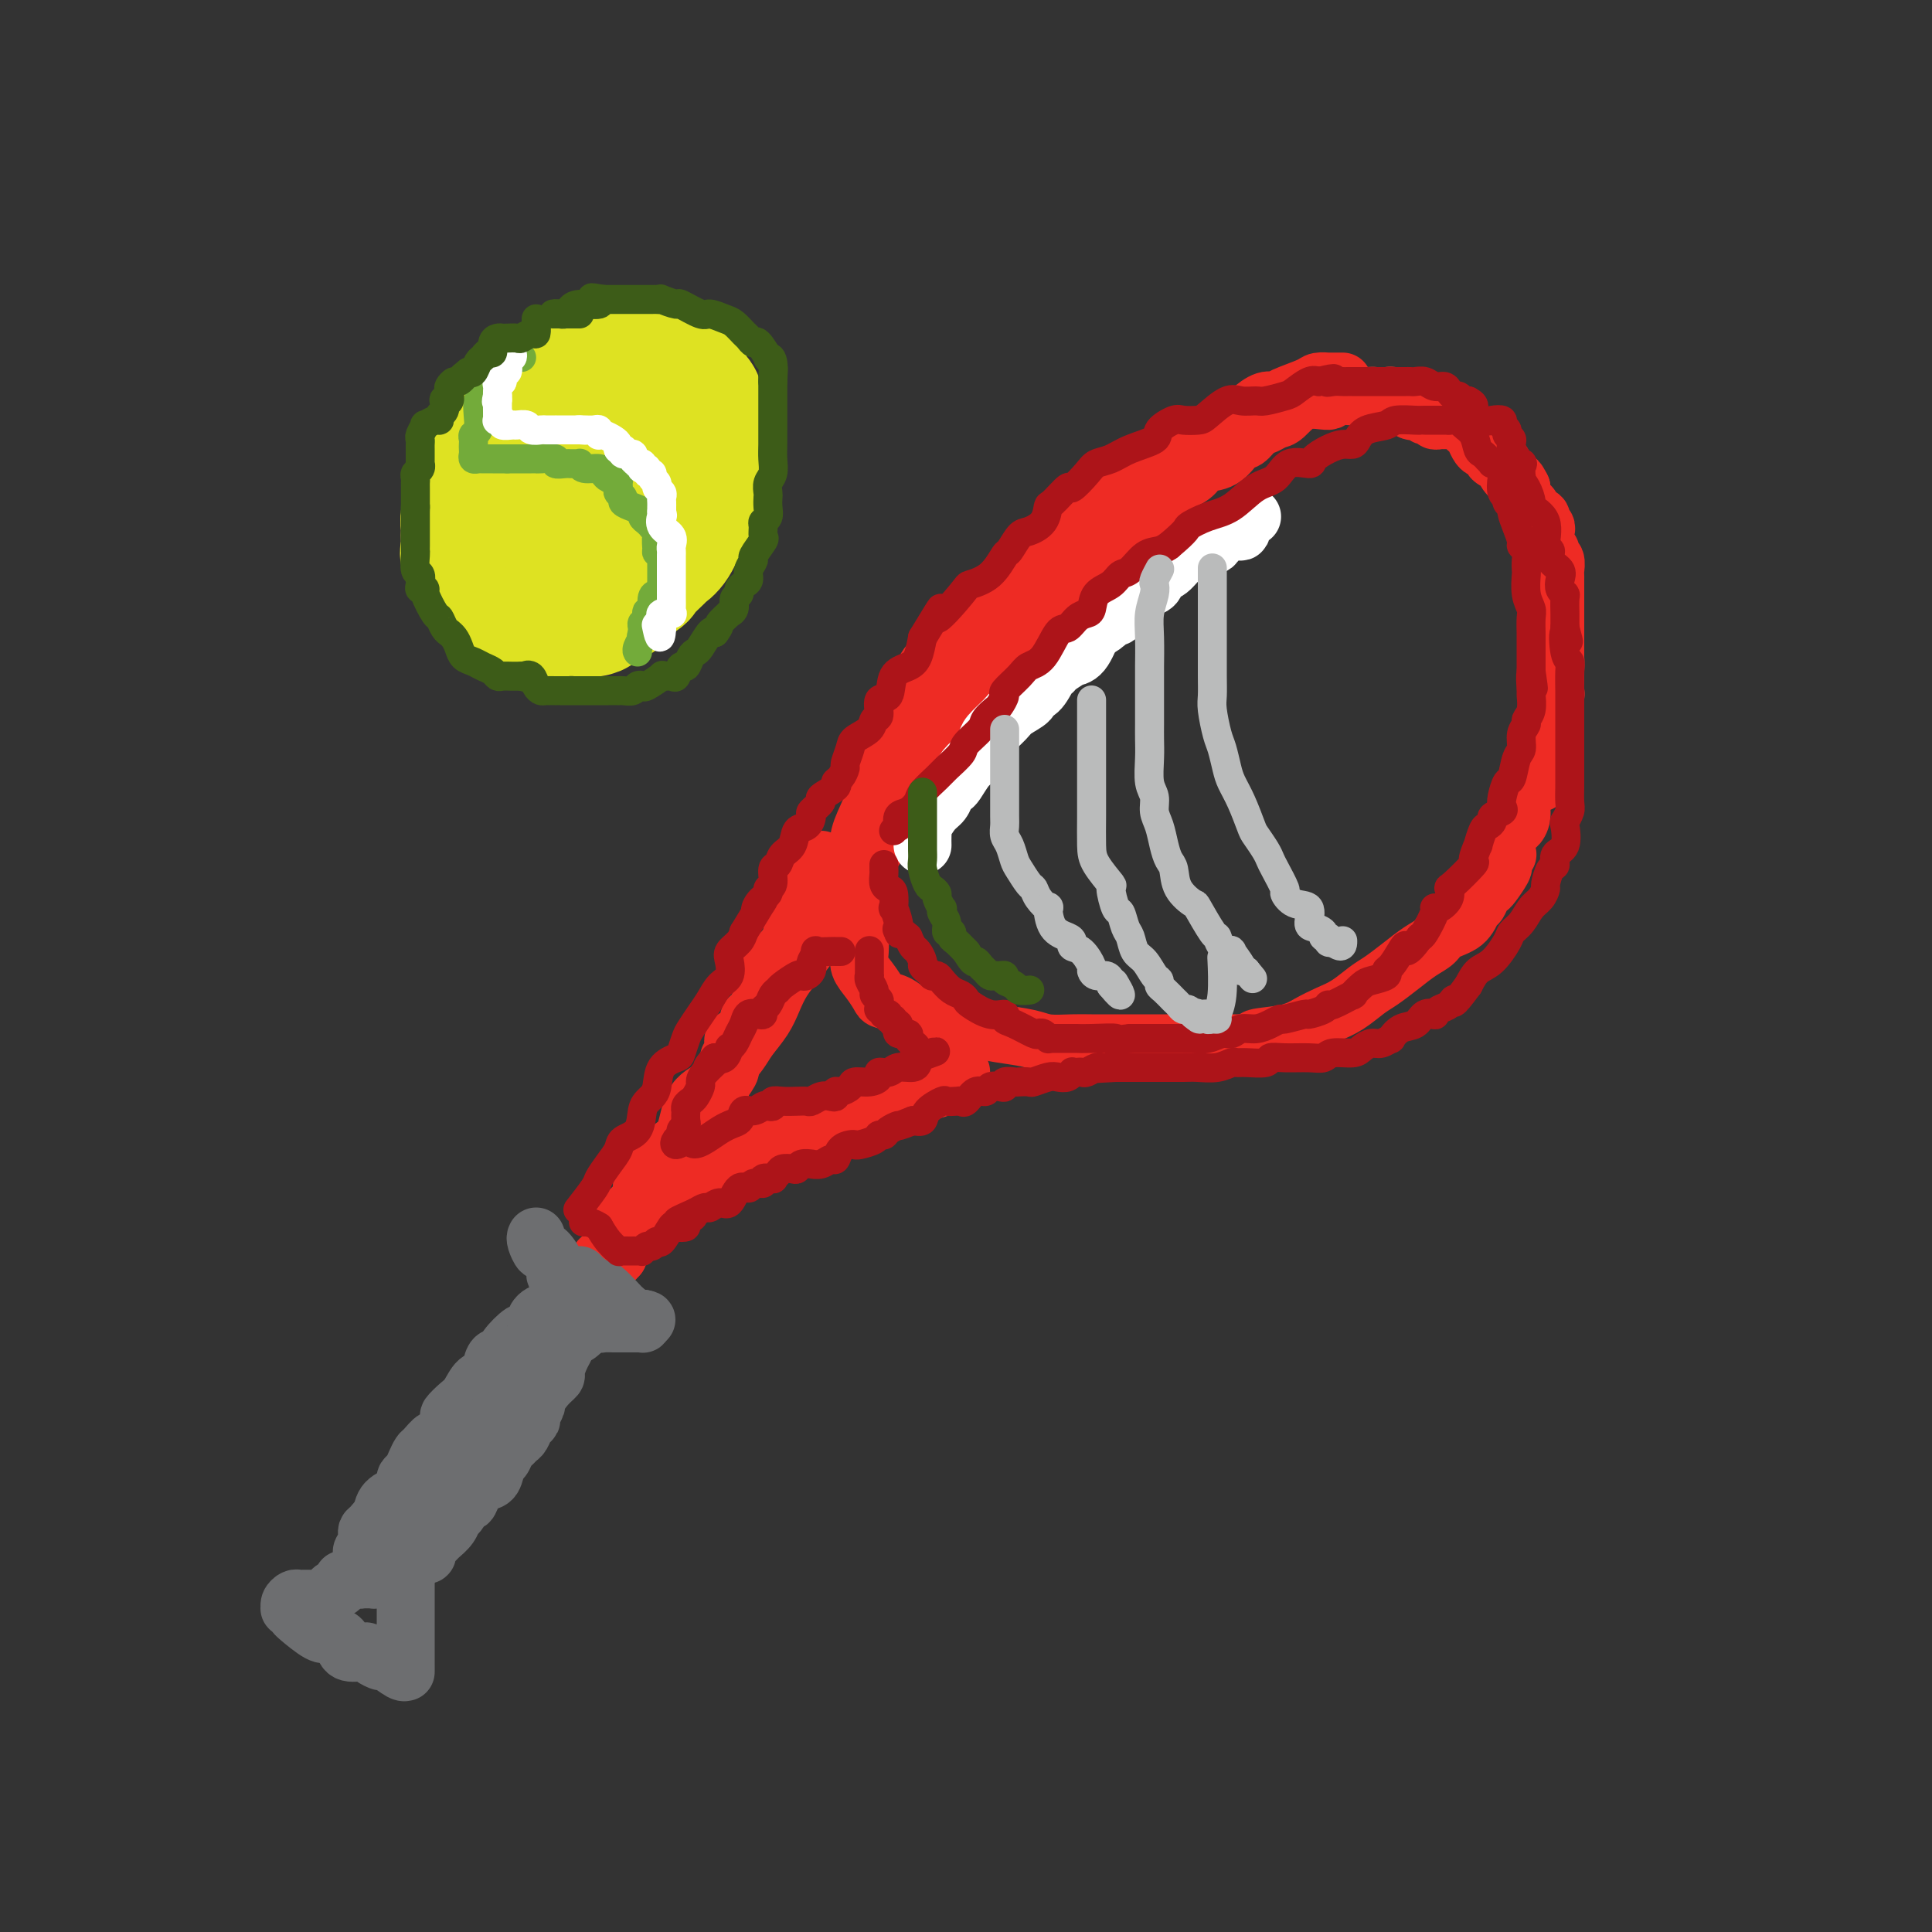 <svg viewBox='0 0 400 400' version='1.1' xmlns='http://www.w3.org/2000/svg' xmlns:xlink='http://www.w3.org/1999/xlink'><rect x="0" y="0" width="400" height="400" fill="#333333" stroke="none"/><g fill='none' stroke='rgb(238,43,36)' stroke-width='12' stroke-linecap='round' stroke-linejoin='round'><path d='M278,79c-1.322,-0.004 -2.645,-0.009 -3,0c-0.355,0.009 0.256,0.031 0,0c-0.256,-0.031 -1.380,-0.115 -2,0c-0.620,0.115 -0.736,0.429 -2,1c-1.264,0.571 -3.676,1.400 -5,2c-1.324,0.600 -1.561,0.971 -2,1c-0.439,0.029 -1.081,-0.285 -2,0c-0.919,0.285 -2.113,1.169 -3,2c-0.887,0.831 -1.465,1.610 -2,2c-0.535,0.390 -1.027,0.390 -2,1c-0.973,0.610 -2.428,1.828 -4,3c-1.572,1.172 -3.263,2.297 -5,3c-1.737,0.703 -3.521,0.985 -5,2c-1.479,1.015 -2.654,2.764 -4,4c-1.346,1.236 -2.863,1.958 -5,3c-2.137,1.042 -4.894,2.403 -6,3c-1.106,0.597 -0.561,0.431 -1,1c-0.439,0.569 -1.864,1.873 -3,3c-1.136,1.127 -1.984,2.078 -3,3c-1.016,0.922 -2.198,1.816 -3,3c-0.802,1.184 -1.222,2.658 -3,4c-1.778,1.342 -4.915,2.554 -7,4c-2.085,1.446 -3.119,3.128 -4,5c-0.881,1.872 -1.609,3.933 -3,5c-1.391,1.067 -3.444,1.138 -5,2c-1.556,0.862 -2.615,2.514 -3,4c-0.385,1.486 -0.095,2.804 -1,4c-0.905,1.196 -3.006,2.269 -4,4c-0.994,1.731 -0.883,4.120 -1,5c-0.117,0.880 -0.462,0.251 -1,1c-0.538,0.749 -1.269,2.874 -2,5'/><path d='M182,159c-1.803,4.087 -0.311,2.803 0,3c0.311,0.197 -0.558,1.875 -1,3c-0.442,1.125 -0.458,1.696 -1,3c-0.542,1.304 -1.609,3.342 -2,5c-0.391,1.658 -0.105,2.935 0,4c0.105,1.065 0.028,1.916 0,3c-0.028,1.084 -0.009,2.401 0,4c0.009,1.599 0.008,3.481 0,5c-0.008,1.519 -0.023,2.677 0,4c0.023,1.323 0.085,2.813 0,4c-0.085,1.187 -0.315,2.071 0,3c0.315,0.929 1.176,1.903 2,3c0.824,1.097 1.612,2.318 2,3c0.388,0.682 0.377,0.826 1,1c0.623,0.174 1.882,0.379 3,1c1.118,0.621 2.095,1.658 3,2c0.905,0.342 1.737,-0.011 3,0c1.263,0.011 2.958,0.385 5,1c2.042,0.615 4.430,1.471 6,2c1.570,0.529 2.323,0.730 4,1c1.677,0.270 4.279,0.608 6,1c1.721,0.392 2.561,0.837 4,1c1.439,0.163 3.477,0.044 5,0c1.523,-0.044 2.531,-0.012 4,0c1.469,0.012 3.399,0.003 5,0c1.601,-0.003 2.875,-0.001 4,0c1.125,0.001 2.103,0.000 4,0c1.897,-0.000 4.715,-0.000 6,0c1.285,0.000 1.038,0.000 2,0c0.962,-0.000 3.132,-0.000 5,0c1.868,0.000 3.434,0.000 5,0'/><path d='M257,216c6.571,-0.191 2.998,-0.669 3,-1c0.002,-0.331 3.579,-0.515 6,-1c2.421,-0.485 3.686,-1.270 5,-2c1.314,-0.730 2.675,-1.406 4,-2c1.325,-0.594 2.612,-1.108 4,-2c1.388,-0.892 2.876,-2.164 4,-3c1.124,-0.836 1.885,-1.235 3,-2c1.115,-0.765 2.585,-1.894 4,-3c1.415,-1.106 2.774,-2.188 4,-3c1.226,-0.812 2.317,-1.354 3,-2c0.683,-0.646 0.956,-1.395 2,-2c1.044,-0.605 2.857,-1.066 4,-2c1.143,-0.934 1.614,-2.342 2,-3c0.386,-0.658 0.685,-0.565 1,-1c0.315,-0.435 0.645,-1.398 1,-2c0.355,-0.602 0.735,-0.844 1,-1c0.265,-0.156 0.414,-0.228 1,-1c0.586,-0.772 1.607,-2.246 2,-3c0.393,-0.754 0.157,-0.790 0,-1c-0.157,-0.210 -0.235,-0.595 0,-1c0.235,-0.405 0.781,-0.830 1,-1c0.219,-0.170 0.109,-0.085 0,0'/><path d='M311,179c0.004,-0.358 0.008,-0.717 0,-1c-0.008,-0.283 -0.028,-0.491 0,-1c0.028,-0.509 0.102,-1.318 0,-2c-0.102,-0.682 -0.382,-1.236 0,-2c0.382,-0.764 1.426,-1.737 2,-2c0.574,-0.263 0.677,0.184 1,0c0.323,-0.184 0.865,-1.000 1,-2c0.135,-1.000 -0.137,-2.183 0,-3c0.137,-0.817 0.681,-1.268 1,-2c0.319,-0.732 0.411,-1.744 1,-2c0.589,-0.256 1.673,0.245 2,0c0.327,-0.245 -0.105,-1.234 0,-2c0.105,-0.766 0.746,-1.307 1,-2c0.254,-0.693 0.121,-1.537 0,-2c-0.121,-0.463 -0.230,-0.545 0,-1c0.230,-0.455 0.797,-1.282 1,-2c0.203,-0.718 0.040,-1.328 0,-2c-0.040,-0.672 0.042,-1.406 0,-2c-0.042,-0.594 -0.207,-1.049 0,-2c0.207,-0.951 0.788,-2.399 1,-3c0.212,-0.601 0.057,-0.354 0,-1c-0.057,-0.646 -0.016,-2.185 0,-3c0.016,-0.815 0.008,-0.908 0,-1'/><path d='M322,139c0.155,-2.583 0.041,-2.040 0,-2c-0.041,0.040 -0.011,-0.423 0,-1c0.011,-0.577 0.003,-1.267 0,-2c-0.003,-0.733 -0.001,-1.510 0,-2c0.001,-0.490 0.000,-0.693 0,-1c-0.000,-0.307 -0.000,-0.716 0,-1c0.000,-0.284 0.000,-0.441 0,-1c-0.000,-0.559 -0.000,-1.519 0,-2c0.000,-0.481 0.000,-0.482 0,-1c-0.000,-0.518 -0.000,-1.552 0,-2c0.000,-0.448 0.001,-0.309 0,-1c-0.001,-0.691 -0.004,-2.212 0,-3c0.004,-0.788 0.016,-0.842 0,-1c-0.016,-0.158 -0.061,-0.419 0,-1c0.061,-0.581 0.226,-1.483 0,-2c-0.226,-0.517 -0.845,-0.649 -1,-1c-0.155,-0.351 0.154,-0.920 0,-1c-0.154,-0.080 -0.772,0.329 -1,0c-0.228,-0.329 -0.065,-1.398 0,-2c0.065,-0.602 0.034,-0.739 0,-1c-0.034,-0.261 -0.069,-0.647 0,-1c0.069,-0.353 0.244,-0.672 0,-1c-0.244,-0.328 -0.905,-0.664 -1,-1c-0.095,-0.336 0.377,-0.671 0,-1c-0.377,-0.329 -1.604,-0.652 -2,-1c-0.396,-0.348 0.038,-0.722 0,-1c-0.038,-0.278 -0.549,-0.459 -1,-1c-0.451,-0.541 -0.843,-1.440 -1,-2c-0.157,-0.560 -0.078,-0.780 0,-1'/><path d='M315,101c-1.260,-2.494 -0.910,-1.228 -1,-1c-0.090,0.228 -0.620,-0.583 -1,-1c-0.380,-0.417 -0.609,-0.440 -1,-1c-0.391,-0.560 -0.945,-1.657 -1,-2c-0.055,-0.343 0.389,0.066 0,0c-0.389,-0.066 -1.610,-0.608 -2,-1c-0.390,-0.392 0.050,-0.634 0,-1c-0.050,-0.366 -0.591,-0.858 -1,-1c-0.409,-0.142 -0.687,0.064 -1,0c-0.313,-0.064 -0.661,-0.399 -1,-1c-0.339,-0.601 -0.668,-1.467 -1,-2c-0.332,-0.533 -0.666,-0.731 -1,-1c-0.334,-0.269 -0.667,-0.608 -1,-1c-0.333,-0.392 -0.666,-0.837 -1,-1c-0.334,-0.163 -0.668,-0.043 -1,0c-0.332,0.043 -0.663,0.008 -1,0c-0.337,-0.008 -0.682,0.012 -1,0c-0.318,-0.012 -0.611,-0.055 -1,0c-0.389,0.055 -0.874,0.207 -1,0c-0.126,-0.207 0.108,-0.774 0,-1c-0.108,-0.226 -0.557,-0.112 -1,0c-0.443,0.112 -0.878,0.221 -1,0c-0.122,-0.221 0.070,-0.770 0,-1c-0.070,-0.230 -0.404,-0.139 -1,0c-0.596,0.139 -1.456,0.325 -2,0c-0.544,-0.325 -0.772,-1.163 -1,-2'/><path d='M291,83c-1.869,-0.619 -1.042,-0.167 -1,0c0.042,0.167 -0.702,0.048 -1,0c-0.298,-0.048 -0.149,-0.024 0,0'/><path d='M170,178c-0.309,0.325 -0.617,0.650 -1,1c-0.383,0.350 -0.839,0.724 -1,1c-0.161,0.276 -0.027,0.455 0,1c0.027,0.545 -0.053,1.458 0,2c0.053,0.542 0.240,0.715 0,1c-0.240,0.285 -0.906,0.682 -1,1c-0.094,0.318 0.383,0.555 0,1c-0.383,0.445 -1.625,1.096 -2,2c-0.375,0.904 0.117,2.061 0,3c-0.117,0.939 -0.843,1.659 -1,2c-0.157,0.341 0.255,0.305 0,1c-0.255,0.695 -1.177,2.123 -2,3c-0.823,0.877 -1.548,1.202 -2,2c-0.452,0.798 -0.632,2.067 -1,3c-0.368,0.933 -0.923,1.529 -1,2c-0.077,0.471 0.326,0.818 0,2c-0.326,1.182 -1.380,3.198 -2,4c-0.620,0.802 -0.806,0.391 -1,1c-0.194,0.609 -0.395,2.239 -1,3c-0.605,0.761 -1.612,0.651 -2,1c-0.388,0.349 -0.156,1.155 0,2c0.156,0.845 0.238,1.729 0,2c-0.238,0.271 -0.794,-0.070 -1,0c-0.206,0.070 -0.063,0.551 0,1c0.063,0.449 0.045,0.866 0,1c-0.045,0.134 -0.117,-0.014 0,0c0.117,0.014 0.423,0.189 0,1c-0.423,0.811 -1.575,2.257 -2,3c-0.425,0.743 -0.121,0.784 0,1c0.121,0.216 0.061,0.608 0,1'/><path d='M149,227c-3.433,7.832 -1.516,2.911 -1,1c0.516,-1.911 -0.370,-0.813 -1,0c-0.630,0.813 -1.004,1.342 -1,2c0.004,0.658 0.386,1.446 0,2c-0.386,0.554 -1.539,0.872 -2,1c-0.461,0.128 -0.231,0.064 0,0'/><path d='M198,222c0.516,-0.128 1.032,-0.256 1,0c-0.032,0.256 -0.611,0.895 -1,1c-0.389,0.105 -0.588,-0.323 -1,0c-0.412,0.323 -1.037,1.397 -2,2c-0.963,0.603 -2.264,0.735 -3,1c-0.736,0.265 -0.906,0.664 -2,1c-1.094,0.336 -3.112,0.610 -4,1c-0.888,0.390 -0.645,0.897 -1,1c-0.355,0.103 -1.309,-0.197 -2,0c-0.691,0.197 -1.119,0.890 -1,1c0.119,0.110 0.785,-0.363 0,0c-0.785,0.363 -3.019,1.560 -4,2c-0.981,0.440 -0.707,0.122 -1,0c-0.293,-0.122 -1.151,-0.046 -2,0c-0.849,0.046 -1.688,0.064 -2,0c-0.312,-0.064 -0.098,-0.210 0,0c0.098,0.210 0.081,0.774 0,1c-0.081,0.226 -0.227,0.112 -1,0c-0.773,-0.112 -2.174,-0.222 -3,0c-0.826,0.222 -1.075,0.776 -1,1c0.075,0.224 0.476,0.116 0,0c-0.476,-0.116 -1.829,-0.241 -3,0c-1.171,0.241 -2.159,0.848 -3,1c-0.841,0.152 -1.534,-0.151 -2,0c-0.466,0.151 -0.705,0.758 -1,1c-0.295,0.242 -0.648,0.121 -1,0'/><path d='M158,236c-3.273,0.558 -1.454,-0.046 -1,0c0.454,0.046 -0.455,0.743 -1,1c-0.545,0.257 -0.724,0.073 -1,0c-0.276,-0.073 -0.648,-0.036 -1,0c-0.352,0.036 -0.685,0.070 -1,0c-0.315,-0.070 -0.612,-0.244 -1,0c-0.388,0.244 -0.867,0.907 -1,1c-0.133,0.093 0.080,-0.382 0,0c-0.080,0.382 -0.454,1.623 -1,2c-0.546,0.377 -1.264,-0.110 -2,0c-0.736,0.110 -1.489,0.818 -2,1c-0.511,0.182 -0.778,-0.163 -1,0c-0.222,0.163 -0.398,0.832 -1,1c-0.602,0.168 -1.629,-0.166 -2,0c-0.371,0.166 -0.086,0.833 0,1c0.086,0.167 -0.027,-0.165 0,0c0.027,0.165 0.194,0.825 0,1c-0.194,0.175 -0.747,-0.137 -1,0c-0.253,0.137 -0.205,0.722 -1,1c-0.795,0.278 -2.434,0.247 -3,1c-0.566,0.753 -0.061,2.289 0,3c0.061,0.711 -0.323,0.596 -1,1c-0.677,0.404 -1.645,1.327 -2,2c-0.355,0.673 -0.095,1.098 -1,2c-0.905,0.902 -2.975,2.283 -4,3c-1.025,0.717 -1.007,0.770 -1,1c0.007,0.230 0.002,0.637 0,1c-0.002,0.363 -0.001,0.681 0,1'/><path d='M128,260c-2.344,2.732 -1.203,0.563 -1,0c0.203,-0.563 -0.533,0.479 -1,1c-0.467,0.521 -0.664,0.522 -1,1c-0.336,0.478 -0.809,1.432 -1,2c-0.191,0.568 -0.099,0.750 0,1c0.099,0.250 0.207,0.568 0,1c-0.207,0.432 -0.728,0.979 -1,1c-0.272,0.021 -0.294,-0.482 0,-1c0.294,-0.518 0.903,-1.050 1,-2c0.097,-0.950 -0.319,-2.317 0,-3c0.319,-0.683 1.372,-0.682 2,-2c0.628,-1.318 0.832,-3.956 1,-5c0.168,-1.044 0.302,-0.495 1,-1c0.698,-0.505 1.960,-2.063 3,-3c1.040,-0.937 1.857,-1.252 2,-2c0.143,-0.748 -0.388,-1.928 0,-3c0.388,-1.072 1.694,-2.036 3,-3'/><path d='M136,242c2.658,-4.595 3.302,-4.584 4,-5c0.698,-0.416 1.451,-1.259 2,-3c0.549,-1.741 0.894,-4.380 2,-6c1.106,-1.620 2.971,-2.222 4,-3c1.029,-0.778 1.220,-1.733 2,-3c0.780,-1.267 2.148,-2.845 3,-4c0.852,-1.155 1.189,-1.886 2,-3c0.811,-1.114 2.095,-2.610 3,-4c0.905,-1.390 1.431,-2.672 2,-4c0.569,-1.328 1.182,-2.700 2,-4c0.818,-1.300 1.843,-2.528 3,-4c1.157,-1.472 2.446,-3.188 3,-4c0.554,-0.812 0.372,-0.721 1,-2c0.628,-1.279 2.064,-3.928 3,-5c0.936,-1.072 1.372,-0.568 2,-1c0.628,-0.432 1.450,-1.801 2,-3c0.550,-1.199 0.829,-2.228 1,-3c0.171,-0.772 0.235,-1.285 1,-2c0.765,-0.715 2.229,-1.630 3,-3c0.771,-1.370 0.847,-3.196 1,-4c0.153,-0.804 0.383,-0.586 1,-1c0.617,-0.414 1.623,-1.458 2,-3c0.377,-1.542 0.126,-3.580 1,-5c0.874,-1.420 2.874,-2.221 4,-4c1.126,-1.779 1.377,-4.535 2,-6c0.623,-1.465 1.619,-1.637 3,-3c1.381,-1.363 3.149,-3.915 4,-5c0.851,-1.085 0.785,-0.703 2,-2c1.215,-1.297 3.712,-4.272 5,-6c1.288,-1.728 1.368,-2.208 2,-3c0.632,-0.792 1.816,-1.896 3,-3'/><path d='M211,131c3.722,-4.378 3.528,-4.323 4,-5c0.472,-0.677 1.609,-2.087 3,-3c1.391,-0.913 3.034,-1.330 4,-2c0.966,-0.670 1.254,-1.593 2,-3c0.746,-1.407 1.950,-3.297 3,-4c1.050,-0.703 1.945,-0.219 3,-1c1.055,-0.781 2.269,-2.828 3,-4c0.731,-1.172 0.980,-1.469 2,-2c1.020,-0.531 2.813,-1.298 4,-2c1.187,-0.702 1.769,-1.340 2,-2c0.231,-0.660 0.113,-1.340 1,-2c0.887,-0.660 2.780,-1.298 4,-2c1.220,-0.702 1.769,-1.468 2,-2c0.231,-0.532 0.145,-0.829 1,-1c0.855,-0.171 2.652,-0.217 4,-1c1.348,-0.783 2.248,-2.305 3,-3c0.752,-0.695 1.355,-0.565 2,-1c0.645,-0.435 1.332,-1.435 2,-2c0.668,-0.565 1.318,-0.697 2,-1c0.682,-0.303 1.395,-0.779 2,-1c0.605,-0.221 1.101,-0.189 2,-1c0.899,-0.811 2.202,-2.466 4,-3c1.798,-0.534 4.093,0.053 5,0c0.907,-0.053 0.428,-0.746 1,-1c0.572,-0.254 2.195,-0.068 3,0c0.805,0.068 0.793,0.018 1,0c0.207,-0.018 0.633,-0.005 1,0c0.367,0.005 0.676,0.001 1,0c0.324,-0.001 0.662,-0.001 1,0'/><path d='M283,82c2.267,-0.155 1.435,-0.041 1,0c-0.435,0.041 -0.472,0.010 0,0c0.472,-0.010 1.454,0.001 2,0c0.546,-0.001 0.658,-0.014 1,0c0.342,0.014 0.915,0.056 1,0c0.085,-0.056 -0.317,-0.211 0,0c0.317,0.211 1.355,0.788 2,1c0.645,0.212 0.899,0.061 1,0c0.101,-0.061 0.051,-0.030 0,0'/></g>
<g fill='none' stroke='rgb(109,110,112)' stroke-width='12' stroke-linecap='round' stroke-linejoin='round'><path d='M111,256c-0.100,0.175 -0.200,0.351 0,1c0.200,0.649 0.700,1.773 1,2c0.300,0.227 0.398,-0.442 1,0c0.602,0.442 1.707,1.996 2,3c0.293,1.004 -0.225,1.459 0,2c0.225,0.541 1.195,1.168 2,2c0.805,0.832 1.447,1.869 2,3c0.553,1.131 1.016,2.356 2,3c0.984,0.644 2.487,0.709 3,1c0.513,0.291 0.034,0.810 0,1c-0.034,0.190 0.376,0.051 1,0c0.624,-0.051 1.462,-0.014 2,0c0.538,0.014 0.775,0.003 1,0c0.225,-0.003 0.439,-0.000 1,0c0.561,0.000 1.471,-0.003 2,0c0.529,0.003 0.678,0.011 1,0c0.322,-0.011 0.817,-0.041 1,0c0.183,0.041 0.052,0.155 0,0c-0.052,-0.155 -0.026,-0.577 0,-1'/><path d='M133,273c1.808,0.273 0.330,0.457 -1,0c-1.330,-0.457 -2.510,-1.555 -3,-2c-0.490,-0.445 -0.289,-0.239 -1,-1c-0.711,-0.761 -2.334,-2.491 -3,-3c-0.666,-0.509 -0.374,0.204 -1,0c-0.626,-0.204 -2.168,-1.324 -3,-2c-0.832,-0.676 -0.952,-0.907 -1,-1c-0.048,-0.093 -0.024,-0.046 0,0'/><path d='M115,271c0.205,0.416 0.409,0.833 0,1c-0.409,0.167 -1.433,0.086 -2,0c-0.567,-0.086 -0.677,-0.176 -1,0c-0.323,0.176 -0.858,0.619 -1,1c-0.142,0.381 0.109,0.700 0,1c-0.109,0.300 -0.578,0.582 -1,1c-0.422,0.418 -0.795,0.973 -1,1c-0.205,0.027 -0.240,-0.475 -1,0c-0.760,0.475 -2.244,1.928 -3,3c-0.756,1.072 -0.783,1.763 -1,2c-0.217,0.237 -0.625,0.021 -1,0c-0.375,-0.021 -0.719,0.154 -1,1c-0.281,0.846 -0.500,2.364 -1,3c-0.500,0.636 -1.281,0.391 -2,1c-0.719,0.609 -1.377,2.074 -2,3c-0.623,0.926 -1.213,1.314 -2,2c-0.787,0.686 -1.773,1.669 -2,2c-0.227,0.331 0.304,0.010 0,1c-0.304,0.990 -1.444,3.290 -2,4c-0.556,0.710 -0.530,-0.171 -1,0c-0.470,0.171 -1.436,1.394 -2,2c-0.564,0.606 -0.725,0.595 -1,1c-0.275,0.405 -0.663,1.225 -1,2c-0.337,0.775 -0.622,1.505 -1,2c-0.378,0.495 -0.847,0.754 -1,1c-0.153,0.246 0.011,0.478 0,1c-0.011,0.522 -0.195,1.333 -1,2c-0.805,0.667 -2.230,1.191 -3,2c-0.770,0.809 -0.885,1.905 -1,3'/><path d='M79,314c-3.895,5.284 -1.632,1.993 -1,1c0.632,-0.993 -0.365,0.311 -1,1c-0.635,0.689 -0.906,0.762 -1,1c-0.094,0.238 -0.011,0.641 0,1c0.011,0.359 -0.050,0.674 0,1c0.050,0.326 0.209,0.665 0,1c-0.209,0.335 -0.787,0.667 -1,1c-0.213,0.333 -0.061,0.666 0,1c0.061,0.334 0.029,0.668 0,1c-0.029,0.332 -0.056,0.663 0,1c0.056,0.337 0.196,0.679 0,1c-0.196,0.321 -0.729,0.622 -1,1c-0.271,0.378 -0.280,0.833 0,1c0.280,0.167 0.848,0.046 1,0c0.152,-0.046 -0.111,-0.015 0,0c0.111,0.015 0.595,0.015 1,0c0.405,-0.015 0.729,-0.046 1,0c0.271,0.046 0.489,0.170 1,0c0.511,-0.170 1.317,-0.633 2,-1c0.683,-0.367 1.244,-0.637 2,-1c0.756,-0.363 1.708,-0.818 2,-1c0.292,-0.182 -0.076,-0.090 0,0c0.076,0.090 0.597,0.178 1,0c0.403,-0.178 0.686,-0.622 1,-1c0.314,-0.378 0.657,-0.689 1,-1'/><path d='M87,322c2.113,-0.433 1.396,-0.017 1,0c-0.396,0.017 -0.471,-0.367 0,-1c0.471,-0.633 1.488,-1.516 2,-2c0.512,-0.484 0.518,-0.568 1,-1c0.482,-0.432 1.439,-1.210 2,-2c0.561,-0.790 0.727,-1.590 1,-2c0.273,-0.410 0.653,-0.429 1,-1c0.347,-0.571 0.660,-1.695 1,-2c0.340,-0.305 0.707,0.209 1,0c0.293,-0.209 0.512,-1.140 1,-2c0.488,-0.860 1.244,-1.649 2,-2c0.756,-0.351 1.512,-0.265 2,-1c0.488,-0.735 0.708,-2.291 1,-3c0.292,-0.709 0.656,-0.570 1,-1c0.344,-0.430 0.669,-1.428 1,-2c0.331,-0.572 0.667,-0.717 1,-1c0.333,-0.283 0.662,-0.705 1,-1c0.338,-0.295 0.683,-0.465 1,-1c0.317,-0.535 0.605,-1.437 1,-2c0.395,-0.563 0.896,-0.787 1,-1c0.104,-0.213 -0.189,-0.414 0,-1c0.189,-0.586 0.859,-1.556 1,-2c0.141,-0.444 -0.247,-0.363 0,-1c0.247,-0.637 1.128,-1.992 2,-3c0.872,-1.008 1.737,-1.671 2,-2c0.263,-0.329 -0.074,-0.326 0,-1c0.074,-0.674 0.558,-2.026 1,-3c0.442,-0.974 0.840,-1.570 1,-2c0.160,-0.430 0.082,-0.693 0,-1c-0.082,-0.307 -0.166,-0.659 0,-1c0.166,-0.341 0.583,-0.670 1,-1'/><path d='M118,276c1.869,-3.405 1.042,-0.917 1,0c-0.042,0.917 0.702,0.262 1,0c0.298,-0.262 0.149,-0.131 0,0'/><path d='M71,327c0.088,0.303 0.175,0.607 0,1c-0.175,0.393 -0.613,0.876 -1,1c-0.387,0.124 -0.723,-0.110 -1,0c-0.277,0.110 -0.494,0.565 -1,1c-0.506,0.435 -1.302,0.851 -2,1c-0.698,0.149 -1.297,0.030 -2,0c-0.703,-0.030 -1.510,0.030 -2,0c-0.490,-0.030 -0.664,-0.148 -1,0c-0.336,0.148 -0.836,0.562 -1,1c-0.164,0.438 0.008,0.899 0,1c-0.008,0.101 -0.195,-0.158 0,0c0.195,0.158 0.774,0.733 1,1c0.226,0.267 0.099,0.226 1,1c0.901,0.774 2.829,2.364 4,3c1.171,0.636 1.586,0.318 2,0'/><path d='M68,338c1.634,0.972 1.719,0.901 2,1c0.281,0.099 0.757,0.369 1,1c0.243,0.631 0.255,1.623 1,2c0.745,0.377 2.225,0.137 3,0c0.775,-0.137 0.845,-0.173 1,0c0.155,0.173 0.395,0.554 1,1c0.605,0.446 1.574,0.956 2,1c0.426,0.044 0.310,-0.379 1,0c0.690,0.379 2.185,1.560 3,2c0.815,0.440 0.950,0.141 1,0c0.050,-0.141 0.013,-0.122 0,0c-0.013,0.122 -0.004,0.347 0,0c0.004,-0.347 0.001,-1.267 0,-2c-0.001,-0.733 -0.000,-1.280 0,-2c0.000,-0.720 0.000,-1.611 0,-2c-0.000,-0.389 -0.000,-0.274 0,-1c0.000,-0.726 0.000,-2.292 0,-3c-0.000,-0.708 -0.000,-0.557 0,-1c0.000,-0.443 0.000,-1.481 0,-2c-0.000,-0.519 -0.000,-0.520 0,-1c0.000,-0.480 0.000,-1.438 0,-2c-0.000,-0.562 -0.000,-0.728 0,-1c0.000,-0.272 0.000,-0.649 0,-1c-0.000,-0.351 -0.000,-0.675 0,-1'/><path d='M84,327c0.156,-3.036 0.044,-1.127 0,-1c-0.044,0.127 -0.022,-1.528 0,-2c0.022,-0.472 0.042,0.241 0,0c-0.042,-0.241 -0.147,-1.434 0,-2c0.147,-0.566 0.545,-0.505 1,-1c0.455,-0.495 0.966,-1.546 1,-2c0.034,-0.454 -0.410,-0.309 0,-1c0.410,-0.691 1.673,-2.216 2,-3c0.327,-0.784 -0.282,-0.825 0,-1c0.282,-0.175 1.456,-0.483 2,-1c0.544,-0.517 0.459,-1.244 1,-2c0.541,-0.756 1.710,-1.540 2,-2c0.290,-0.460 -0.297,-0.596 0,-1c0.297,-0.404 1.478,-1.074 2,-2c0.522,-0.926 0.384,-2.106 1,-3c0.616,-0.894 1.987,-1.500 3,-2c1.013,-0.500 1.670,-0.894 2,-2c0.330,-1.106 0.335,-2.923 1,-4c0.665,-1.077 1.992,-1.412 3,-2c1.008,-0.588 1.696,-1.427 2,-2c0.304,-0.573 0.222,-0.880 1,-2c0.778,-1.120 2.415,-3.054 3,-4c0.585,-0.946 0.118,-0.903 0,-1c-0.118,-0.097 0.112,-0.333 1,-1c0.888,-0.667 2.434,-1.767 3,-2c0.566,-0.233 0.152,0.399 0,0c-0.152,-0.399 -0.044,-1.828 0,-2c0.044,-0.172 0.022,0.914 0,2'/><path d='M115,281c2.581,-3.301 -0.468,-0.555 -2,1c-1.532,1.555 -1.548,1.917 -2,3c-0.452,1.083 -1.340,2.885 -2,4c-0.660,1.115 -1.091,1.542 -2,3c-0.909,1.458 -2.296,3.946 -3,5c-0.704,1.054 -0.725,0.674 -1,1c-0.275,0.326 -0.805,1.357 -1,2c-0.195,0.643 -0.056,0.898 0,1c0.056,0.102 0.028,0.051 0,0'/><path d='M102,301c0.000,0.000 0.100,0.100 0.1,0.1'/></g>
<g fill='none' stroke='rgb(255,255,255)' stroke-width='12' stroke-linecap='round' stroke-linejoin='round'><path d='M191,175c-0.012,-0.598 -0.025,-1.195 0,-2c0.025,-0.805 0.086,-1.816 0,-2c-0.086,-0.184 -0.321,0.459 0,0c0.321,-0.459 1.199,-2.019 2,-3c0.801,-0.981 1.527,-1.383 2,-2c0.473,-0.617 0.693,-1.448 1,-2c0.307,-0.552 0.702,-0.823 1,-1c0.298,-0.177 0.497,-0.259 1,-1c0.503,-0.741 1.308,-2.142 2,-3c0.692,-0.858 1.272,-1.174 2,-2c0.728,-0.826 1.604,-2.161 2,-3c0.396,-0.839 0.311,-1.181 1,-2c0.689,-0.819 2.152,-2.115 3,-3c0.848,-0.885 1.081,-1.358 2,-2c0.919,-0.642 2.523,-1.454 3,-2c0.477,-0.546 -0.173,-0.828 0,-1c0.173,-0.172 1.168,-0.236 2,-1c0.832,-0.764 1.500,-2.229 2,-3c0.500,-0.771 0.833,-0.847 1,-1c0.167,-0.153 0.168,-0.382 1,-1c0.832,-0.618 2.496,-1.626 3,-2c0.504,-0.374 -0.152,-0.114 0,0c0.152,0.114 1.113,0.082 2,-1c0.887,-1.082 1.700,-3.214 2,-4c0.300,-0.786 0.086,-0.224 0,0c-0.086,0.224 -0.043,0.112 0,0'/><path d='M226,131c4.137,-4.514 1.480,-1.799 1,-1c-0.480,0.799 1.219,-0.317 2,-1c0.781,-0.683 0.646,-0.932 1,-1c0.354,-0.068 1.198,0.047 2,-1c0.802,-1.047 1.562,-3.254 2,-4c0.438,-0.746 0.553,-0.029 1,0c0.447,0.029 1.225,-0.630 2,-1c0.775,-0.370 1.547,-0.452 2,-1c0.453,-0.548 0.588,-1.562 1,-2c0.412,-0.438 1.103,-0.301 2,-1c0.897,-0.699 2.001,-2.234 3,-3c0.999,-0.766 1.894,-0.764 3,-1c1.106,-0.236 2.424,-0.711 3,-1c0.576,-0.289 0.410,-0.393 1,-1c0.590,-0.607 1.934,-1.718 3,-2c1.066,-0.282 1.853,0.265 2,0c0.147,-0.265 -0.345,-1.340 0,-2c0.345,-0.660 1.527,-0.903 2,-1c0.473,-0.097 0.236,-0.049 0,0'/></g>
<g fill='none' stroke='rgb(173,20,25)' stroke-width='6' stroke-linecap='round' stroke-linejoin='round'><path d='M174,197c0.108,-0.001 0.216,-0.002 0,0c-0.216,0.002 -0.755,0.007 -1,0c-0.245,-0.007 -0.195,-0.027 -1,0c-0.805,0.027 -2.464,0.101 -3,0c-0.536,-0.101 0.050,-0.377 0,0c-0.050,0.377 -0.735,1.408 -1,2c-0.265,0.592 -0.110,0.745 0,1c0.110,0.255 0.177,0.611 0,1c-0.177,0.389 -0.597,0.811 -1,1c-0.403,0.189 -0.791,0.144 -1,0c-0.209,-0.144 -0.241,-0.385 -1,0c-0.759,0.385 -2.246,1.398 -3,2c-0.754,0.602 -0.776,0.792 -1,1c-0.224,0.208 -0.650,0.434 -1,1c-0.350,0.566 -0.622,1.470 -1,2c-0.378,0.530 -0.861,0.684 -1,1c-0.139,0.316 0.065,0.794 0,1c-0.065,0.206 -0.398,0.138 -1,0c-0.602,-0.138 -1.472,-0.348 -2,0c-0.528,0.348 -0.715,1.254 -1,2c-0.285,0.746 -0.667,1.332 -1,2c-0.333,0.668 -0.617,1.419 -1,2c-0.383,0.581 -0.866,0.991 -1,1c-0.134,0.009 0.079,-0.382 0,0c-0.079,0.382 -0.451,1.538 -1,2c-0.549,0.462 -1.274,0.231 -2,0'/><path d='M148,219c-3.145,3.539 -0.506,1.386 0,1c0.506,-0.386 -1.121,0.996 -2,2c-0.879,1.004 -1.010,1.631 -1,2c0.010,0.369 0.160,0.481 0,1c-0.160,0.519 -0.631,1.444 -1,2c-0.369,0.556 -0.635,0.744 -1,1c-0.365,0.256 -0.829,0.579 -1,1c-0.171,0.421 -0.050,0.939 0,1c0.050,0.061 0.028,-0.334 0,0c-0.028,0.334 -0.063,1.398 0,2c0.063,0.602 0.225,0.740 0,1c-0.225,0.260 -0.837,0.640 -1,1c-0.163,0.360 0.124,0.699 0,1c-0.124,0.301 -0.657,0.564 -1,1c-0.343,0.436 -0.494,1.045 0,1c0.494,-0.045 1.633,-0.743 2,-1c0.367,-0.257 -0.038,-0.073 0,0c0.038,0.073 0.519,0.037 1,0'/><path d='M143,236c0.352,2.265 3.733,-0.574 6,-2c2.267,-1.426 3.419,-1.440 4,-2c0.581,-0.560 0.591,-1.666 1,-2c0.409,-0.334 1.219,0.103 2,0c0.781,-0.103 1.535,-0.746 2,-1c0.465,-0.254 0.642,-0.121 1,0c0.358,0.121 0.898,0.228 1,0c0.102,-0.228 -0.233,-0.792 0,-1c0.233,-0.208 1.035,-0.059 2,0c0.965,0.059 2.093,0.030 3,0c0.907,-0.030 1.592,-0.059 2,0c0.408,0.059 0.540,0.208 1,0c0.460,-0.208 1.250,-0.773 2,-1c0.750,-0.227 1.462,-0.116 2,0c0.538,0.116 0.902,0.237 1,0c0.098,-0.237 -0.070,-0.833 0,-1c0.070,-0.167 0.377,0.096 1,0c0.623,-0.096 1.563,-0.552 2,-1c0.437,-0.448 0.372,-0.890 1,-1c0.628,-0.110 1.949,0.110 3,0c1.051,-0.110 1.833,-0.551 2,-1c0.167,-0.449 -0.281,-0.908 0,-1c0.281,-0.092 1.291,0.183 2,0c0.709,-0.183 1.118,-0.822 2,-1c0.882,-0.178 2.237,0.106 3,0c0.763,-0.106 0.932,-0.602 1,-1c0.068,-0.398 0.034,-0.699 0,-1'/><path d='M190,219c7.260,-2.599 1.909,-0.595 0,0c-1.909,0.595 -0.375,-0.218 0,-1c0.375,-0.782 -0.407,-1.534 -1,-2c-0.593,-0.466 -0.996,-0.646 -1,-1c-0.004,-0.354 0.392,-0.884 0,-1c-0.392,-0.116 -1.573,0.180 -2,0c-0.427,-0.180 -0.099,-0.837 0,-1c0.099,-0.163 -0.030,0.168 0,0c0.030,-0.168 0.219,-0.833 0,-1c-0.219,-0.167 -0.847,0.165 -1,0c-0.153,-0.165 0.170,-0.828 0,-1c-0.170,-0.172 -0.834,0.146 -1,0c-0.166,-0.146 0.166,-0.756 0,-1c-0.166,-0.244 -0.829,-0.121 -1,0c-0.171,0.121 0.152,0.240 0,0c-0.152,-0.240 -0.777,-0.838 -1,-1c-0.223,-0.162 -0.045,0.112 0,0c0.045,-0.112 -0.044,-0.611 0,-1c0.044,-0.389 0.222,-0.669 0,-1c-0.222,-0.331 -0.844,-0.715 -1,-1c-0.156,-0.285 0.154,-0.472 0,-1c-0.154,-0.528 -0.773,-1.399 -1,-2c-0.227,-0.601 -0.061,-0.933 0,-1c0.061,-0.067 0.016,0.132 0,0c-0.016,-0.132 -0.004,-0.596 0,-1c0.004,-0.404 0.001,-0.747 0,-1c-0.001,-0.253 -0.000,-0.414 0,-1c0.000,-0.586 0.000,-1.596 0,-2c-0.000,-0.404 -0.000,-0.202 0,0'/><path d='M185,172c0.411,-0.479 0.821,-0.958 1,-1c0.179,-0.042 0.126,0.352 0,0c-0.126,-0.352 -0.325,-1.449 0,-2c0.325,-0.551 1.174,-0.555 2,-1c0.826,-0.445 1.630,-1.331 2,-2c0.370,-0.669 0.306,-1.123 1,-2c0.694,-0.877 2.144,-2.178 3,-3c0.856,-0.822 1.117,-1.164 2,-2c0.883,-0.836 2.387,-2.164 3,-3c0.613,-0.836 0.335,-1.178 1,-2c0.665,-0.822 2.274,-2.122 3,-3c0.726,-0.878 0.570,-1.333 1,-2c0.430,-0.667 1.446,-1.547 2,-2c0.554,-0.453 0.647,-0.478 1,-1c0.353,-0.522 0.965,-1.540 1,-2c0.035,-0.460 -0.506,-0.362 0,-1c0.506,-0.638 2.061,-2.011 3,-3c0.939,-0.989 1.263,-1.592 2,-2c0.737,-0.408 1.889,-0.621 3,-2c1.111,-1.379 2.182,-3.926 3,-5c0.818,-1.074 1.383,-0.676 2,-1c0.617,-0.324 1.285,-1.371 2,-2c0.715,-0.629 1.476,-0.841 2,-1c0.524,-0.159 0.811,-0.264 1,-1c0.189,-0.736 0.280,-2.103 1,-3c0.720,-0.897 2.069,-1.326 3,-2c0.931,-0.674 1.443,-1.595 2,-2c0.557,-0.405 1.160,-0.294 2,-1c0.840,-0.706 1.919,-2.229 3,-3c1.081,-0.771 2.166,-0.792 3,-1c0.834,-0.208 1.417,-0.604 2,-1'/><path d='M242,113c4.285,-3.586 3.497,-3.550 4,-4c0.503,-0.450 2.296,-1.386 4,-2c1.704,-0.614 3.319,-0.906 5,-2c1.681,-1.094 3.429,-2.989 5,-4c1.571,-1.011 2.966,-1.139 4,-2c1.034,-0.861 1.709,-2.455 3,-3c1.291,-0.545 3.200,-0.040 4,0c0.800,0.040 0.490,-0.383 1,-1c0.510,-0.617 1.839,-1.426 3,-2c1.161,-0.574 2.153,-0.913 3,-1c0.847,-0.087 1.547,0.078 2,0c0.453,-0.078 0.657,-0.399 1,-1c0.343,-0.601 0.823,-1.482 2,-2c1.177,-0.518 3.049,-0.675 4,-1c0.951,-0.325 0.981,-0.819 2,-1c1.019,-0.181 3.029,-0.048 4,0c0.971,0.048 0.904,0.013 1,0c0.096,-0.013 0.354,-0.003 1,0c0.646,0.003 1.679,0.001 2,0c0.321,-0.001 -0.068,-0.000 0,0c0.068,0.000 0.595,0.000 1,0c0.405,-0.000 0.687,-0.000 1,0c0.313,0.000 0.656,0.000 1,0'/><path d='M300,87c2.804,-0.299 1.315,-0.045 1,0c-0.315,0.045 0.546,-0.118 1,0c0.454,0.118 0.503,0.518 1,1c0.497,0.482 1.444,1.047 2,2c0.556,0.953 0.721,2.293 1,3c0.279,0.707 0.671,0.780 1,1c0.329,0.220 0.596,0.585 1,1c0.404,0.415 0.944,0.878 1,1c0.056,0.122 -0.373,-0.098 0,0c0.373,0.098 1.549,0.512 2,1c0.451,0.488 0.177,1.048 0,2c-0.177,0.952 -0.258,2.295 0,3c0.258,0.705 0.857,0.772 1,1c0.143,0.228 -0.168,0.618 0,1c0.168,0.382 0.814,0.757 1,1c0.186,0.243 -0.090,0.355 0,1c0.090,0.645 0.546,1.825 1,3c0.454,1.175 0.906,2.347 1,3c0.094,0.653 -0.171,0.788 0,1c0.171,0.212 0.777,0.500 1,1c0.223,0.500 0.064,1.212 0,2c-0.064,0.788 -0.031,1.652 0,2c0.031,0.348 0.061,0.182 0,1c-0.061,0.818 -0.212,2.622 0,4c0.212,1.378 0.789,2.330 1,3c0.211,0.670 0.057,1.058 0,2c-0.057,0.942 -0.015,2.437 0,3c0.015,0.563 0.004,0.192 0,1c-0.004,0.808 -0.001,2.794 0,4c0.001,1.206 0.000,1.630 0,2c-0.000,0.370 -0.000,0.685 0,1'/><path d='M317,139c0.927,6.547 0.244,1.915 0,1c-0.244,-0.915 -0.050,1.887 0,3c0.050,1.113 -0.043,0.538 0,1c0.043,0.462 0.223,1.962 0,3c-0.223,1.038 -0.847,1.612 -1,2c-0.153,0.388 0.166,0.588 0,1c-0.166,0.412 -0.818,1.036 -1,2c-0.182,0.964 0.105,2.268 0,3c-0.105,0.732 -0.603,0.893 -1,2c-0.397,1.107 -0.693,3.161 -1,4c-0.307,0.839 -0.626,0.462 -1,1c-0.374,0.538 -0.803,1.989 -1,3c-0.197,1.011 -0.161,1.581 0,2c0.161,0.419 0.447,0.687 0,1c-0.447,0.313 -1.626,0.670 -2,1c-0.374,0.330 0.059,0.632 0,1c-0.059,0.368 -0.609,0.804 -1,1c-0.391,0.196 -0.623,0.154 -1,1c-0.377,0.846 -0.900,2.581 -1,3c-0.100,0.419 0.221,-0.478 0,0c-0.221,0.478 -0.986,2.330 -1,3c-0.014,0.670 0.722,0.159 0,1c-0.722,0.841 -2.902,3.034 -4,4c-1.098,0.966 -1.116,0.704 -1,1c0.116,0.296 0.364,1.151 0,2c-0.364,0.849 -1.341,1.692 -2,2c-0.659,0.308 -1.001,0.083 -1,0c0.001,-0.083 0.347,-0.022 0,1c-0.347,1.022 -1.385,3.006 -2,4c-0.615,0.994 -0.808,0.997 -1,1'/><path d='M294,194c-3.276,4.460 -2.966,2.609 -3,2c-0.034,-0.609 -0.411,0.022 -1,1c-0.589,0.978 -1.389,2.302 -2,3c-0.611,0.698 -1.034,0.769 -1,1c0.034,0.231 0.524,0.620 0,1c-0.524,0.380 -2.064,0.751 -3,1c-0.936,0.249 -1.270,0.378 -2,1c-0.730,0.622 -1.857,1.739 -2,2c-0.143,0.261 0.696,-0.332 0,0c-0.696,0.332 -2.929,1.591 -4,2c-1.071,0.409 -0.981,-0.030 -1,0c-0.019,0.030 -0.147,0.529 -1,1c-0.853,0.471 -2.430,0.913 -3,1c-0.570,0.087 -0.133,-0.183 -1,0c-0.867,0.183 -3.037,0.818 -4,1c-0.963,0.182 -0.719,-0.091 -1,0c-0.281,0.091 -1.086,0.545 -2,1c-0.914,0.455 -1.938,0.910 -3,1c-1.062,0.090 -2.162,-0.186 -3,0c-0.838,0.186 -1.414,0.834 -2,1c-0.586,0.166 -1.182,-0.152 -2,0c-0.818,0.152 -1.858,0.773 -3,1c-1.142,0.227 -2.386,0.061 -3,0c-0.614,-0.061 -0.600,-0.016 -1,0c-0.400,0.016 -1.216,0.004 -2,0c-0.784,-0.004 -1.535,-0.001 -2,0c-0.465,0.001 -0.644,0.000 -1,0c-0.356,-0.000 -0.889,-0.000 -1,0c-0.111,0.000 0.201,0.000 0,0c-0.201,-0.000 -0.915,-0.000 -2,0c-1.085,0.000 -2.543,0.000 -4,0'/><path d='M234,215c-6.145,0.773 -3.006,0.207 -3,0c0.006,-0.207 -3.119,-0.055 -5,0c-1.881,0.055 -2.518,0.015 -3,0c-0.482,-0.015 -0.808,-0.003 -1,0c-0.192,0.003 -0.250,-0.003 -1,0c-0.750,0.003 -2.190,0.014 -3,0c-0.810,-0.014 -0.988,-0.055 -1,0c-0.012,0.055 0.141,0.204 0,0c-0.141,-0.204 -0.578,-0.761 -1,-1c-0.422,-0.239 -0.829,-0.159 -1,0c-0.171,0.159 -0.106,0.398 -1,0c-0.894,-0.398 -2.747,-1.434 -4,-2c-1.253,-0.566 -1.904,-0.662 -2,-1c-0.096,-0.338 0.364,-0.917 0,-1c-0.364,-0.083 -1.553,0.330 -3,0c-1.447,-0.330 -3.151,-1.401 -4,-2c-0.849,-0.599 -0.843,-0.724 -1,-1c-0.157,-0.276 -0.477,-0.701 -1,-1c-0.523,-0.299 -1.250,-0.472 -2,-1c-0.750,-0.528 -1.524,-1.412 -2,-2c-0.476,-0.588 -0.653,-0.879 -1,-1c-0.347,-0.121 -0.863,-0.073 -1,0c-0.137,0.073 0.104,0.170 0,0c-0.104,-0.170 -0.553,-0.608 -1,-1c-0.447,-0.392 -0.893,-0.738 -1,-1c-0.107,-0.262 0.126,-0.441 0,-1c-0.126,-0.559 -0.611,-1.497 -1,-2c-0.389,-0.503 -0.683,-0.572 -1,-1c-0.317,-0.428 -0.659,-1.214 -1,-2'/><path d='M188,194c-3.079,-2.720 -2.275,-1.521 -2,-1c0.275,0.521 0.022,0.364 0,0c-0.022,-0.364 0.188,-0.934 0,-2c-0.188,-1.066 -0.772,-2.627 -1,-3c-0.228,-0.373 -0.100,0.443 0,0c0.100,-0.443 0.170,-2.146 0,-3c-0.170,-0.854 -0.582,-0.859 -1,-1c-0.418,-0.141 -0.844,-0.416 -1,-1c-0.156,-0.584 -0.042,-1.476 0,-2c0.042,-0.524 0.011,-0.680 0,-1c-0.011,-0.320 -0.003,-0.806 0,-1c0.003,-0.194 0.002,-0.097 0,0'/><path d='M120,250c-0.321,0.411 -0.643,0.822 0,0c0.643,-0.822 2.250,-2.878 3,-4c0.750,-1.122 0.642,-1.310 1,-2c0.358,-0.690 1.181,-1.883 2,-3c0.819,-1.117 1.634,-2.159 2,-3c0.366,-0.841 0.283,-1.482 1,-2c0.717,-0.518 2.234,-0.913 3,-2c0.766,-1.087 0.781,-2.865 1,-4c0.219,-1.135 0.644,-1.628 1,-2c0.356,-0.372 0.645,-0.623 1,-1c0.355,-0.377 0.778,-0.882 1,-2c0.222,-1.118 0.244,-2.851 1,-4c0.756,-1.149 2.247,-1.714 3,-2c0.753,-0.286 0.768,-0.292 1,-1c0.232,-0.708 0.681,-2.119 1,-3c0.319,-0.881 0.510,-1.232 1,-2c0.490,-0.768 1.281,-1.953 2,-3c0.719,-1.047 1.368,-1.957 2,-3c0.632,-1.043 1.248,-2.219 2,-3c0.752,-0.781 1.641,-1.168 2,-2c0.359,-0.832 0.189,-2.110 0,-3c-0.189,-0.890 -0.397,-1.394 0,-2c0.397,-0.606 1.399,-1.316 2,-2c0.601,-0.684 0.800,-1.342 1,-2'/><path d='M154,193c5.973,-9.918 3.906,-6.214 3,-5c-0.906,1.214 -0.650,-0.064 0,-1c0.650,-0.936 1.694,-1.531 2,-2c0.306,-0.469 -0.126,-0.811 0,-1c0.126,-0.189 0.811,-0.223 1,-1c0.189,-0.777 -0.119,-2.296 0,-3c0.119,-0.704 0.665,-0.593 1,-1c0.335,-0.407 0.458,-1.331 1,-2c0.542,-0.669 1.502,-1.081 2,-2c0.498,-0.919 0.534,-2.344 1,-3c0.466,-0.656 1.362,-0.542 2,-1c0.638,-0.458 1.020,-1.488 1,-2c-0.020,-0.512 -0.441,-0.504 0,-1c0.441,-0.496 1.743,-1.494 2,-2c0.257,-0.506 -0.530,-0.521 0,-1c0.530,-0.479 2.376,-1.422 3,-2c0.624,-0.578 0.027,-0.792 0,-1c-0.027,-0.208 0.515,-0.412 1,-1c0.485,-0.588 0.911,-1.561 1,-2c0.089,-0.439 -0.159,-0.346 0,-1c0.159,-0.654 0.726,-2.057 1,-3c0.274,-0.943 0.253,-1.427 1,-2c0.747,-0.573 2.260,-1.236 3,-2c0.740,-0.764 0.707,-1.630 1,-2c0.293,-0.370 0.911,-0.245 1,-1c0.089,-0.755 -0.351,-2.389 0,-3c0.351,-0.611 1.495,-0.200 2,-1c0.505,-0.800 0.373,-2.812 1,-4c0.627,-1.188 2.015,-1.550 3,-2c0.985,-0.450 1.567,-0.986 2,-2c0.433,-1.014 0.716,-2.507 1,-4'/><path d='M191,132c6.118,-10.068 2.914,-4.737 3,-4c0.086,0.737 3.461,-3.120 5,-5c1.539,-1.880 1.242,-1.782 2,-2c0.758,-0.218 2.572,-0.751 4,-2c1.428,-1.249 2.470,-3.215 3,-4c0.530,-0.785 0.548,-0.390 1,-1c0.452,-0.610 1.337,-2.227 2,-3c0.663,-0.773 1.103,-0.702 2,-1c0.897,-0.298 2.252,-0.963 3,-2c0.748,-1.037 0.890,-2.445 1,-3c0.110,-0.555 0.189,-0.257 1,-1c0.811,-0.743 2.356,-2.527 3,-3c0.644,-0.473 0.389,0.365 1,0c0.611,-0.365 2.087,-1.932 3,-3c0.913,-1.068 1.261,-1.637 2,-2c0.739,-0.363 1.868,-0.522 3,-1c1.132,-0.478 2.266,-1.277 4,-2c1.734,-0.723 4.069,-1.370 5,-2c0.931,-0.630 0.460,-1.241 1,-2c0.540,-0.759 2.091,-1.665 3,-2c0.909,-0.335 1.177,-0.100 2,0c0.823,0.100 2.203,0.065 3,0c0.797,-0.065 1.012,-0.160 2,-1c0.988,-0.840 2.748,-2.424 4,-3c1.252,-0.576 1.997,-0.142 3,0c1.003,0.142 2.264,-0.008 3,0c0.736,0.008 0.946,0.173 2,0c1.054,-0.173 2.953,-0.686 4,-1c1.047,-0.314 1.244,-0.431 2,-1c0.756,-0.569 2.073,-1.591 3,-2c0.927,-0.409 1.463,-0.204 2,0'/><path d='M273,79c5.063,-1.238 2.720,-0.332 2,0c-0.720,0.332 0.184,0.089 1,0c0.816,-0.089 1.546,-0.024 2,0c0.454,0.024 0.634,0.006 1,0c0.366,-0.006 0.918,-0.002 1,0c0.082,0.002 -0.304,0.000 0,0c0.304,-0.000 1.300,-0.000 2,0c0.700,0.000 1.105,0.000 2,0c0.895,-0.000 2.281,0.000 3,0c0.719,-0.000 0.770,-0.000 1,0c0.230,0.000 0.638,0.000 1,0c0.362,-0.000 0.677,-0.001 1,0c0.323,0.001 0.652,0.004 1,0c0.348,-0.004 0.713,-0.016 1,0c0.287,0.016 0.497,0.060 1,0c0.503,-0.060 1.301,-0.222 2,0c0.699,0.222 1.301,0.829 2,1c0.699,0.171 1.497,-0.094 2,0c0.503,0.094 0.712,0.547 1,1c0.288,0.453 0.654,0.905 1,1c0.346,0.095 0.670,-0.167 1,0c0.330,0.167 0.666,0.762 1,1c0.334,0.238 0.667,0.119 1,0'/><path d='M304,83c1.830,0.951 0.906,1.330 1,2c0.094,0.670 1.206,1.633 2,2c0.794,0.367 1.269,0.140 2,0c0.731,-0.140 1.717,-0.193 2,0c0.283,0.193 -0.136,0.630 0,1c0.136,0.370 0.829,0.671 1,1c0.171,0.329 -0.178,0.684 0,1c0.178,0.316 0.884,0.592 1,1c0.116,0.408 -0.359,0.947 0,2c0.359,1.053 1.551,2.618 2,3c0.449,0.382 0.156,-0.421 0,0c-0.156,0.421 -0.174,2.067 0,3c0.174,0.933 0.539,1.154 1,2c0.461,0.846 1.018,2.316 1,3c-0.018,0.684 -0.609,0.582 0,1c0.609,0.418 2.419,1.358 3,3c0.581,1.642 -0.068,3.987 0,5c0.068,1.013 0.855,0.695 1,1c0.145,0.305 -0.350,1.234 0,2c0.350,0.766 1.544,1.369 2,2c0.456,0.631 0.175,1.290 0,2c-0.175,0.710 -0.243,1.471 0,2c0.243,0.529 0.797,0.827 1,1c0.203,0.173 0.054,0.222 0,1c-0.054,0.778 -0.015,2.286 0,3c0.015,0.714 0.004,0.632 0,1c-0.004,0.368 -0.002,1.184 0,2'/><path d='M324,130c1.409,5.272 0.430,1.451 0,1c-0.430,-0.451 -0.311,2.469 0,4c0.311,1.531 0.815,1.674 1,2c0.185,0.326 0.049,0.835 0,2c-0.049,1.165 -0.013,2.986 0,4c0.013,1.014 0.004,1.221 0,2c-0.004,0.779 -0.001,2.132 0,3c0.001,0.868 0.000,1.253 0,2c-0.000,0.747 0.000,1.858 0,3c-0.000,1.142 -0.000,2.316 0,3c0.000,0.684 0.001,0.879 0,2c-0.001,1.121 -0.004,3.170 0,4c0.004,0.830 0.015,0.443 0,1c-0.015,0.557 -0.054,2.058 0,3c0.054,0.942 0.203,1.326 0,2c-0.203,0.674 -0.758,1.638 -1,2c-0.242,0.362 -0.173,0.122 0,1c0.173,0.878 0.449,2.873 0,4c-0.449,1.127 -1.622,1.386 -2,2c-0.378,0.614 0.040,1.582 0,2c-0.040,0.418 -0.539,0.285 -1,1c-0.461,0.715 -0.886,2.278 -1,3c-0.114,0.722 0.081,0.603 0,1c-0.081,0.397 -0.440,1.312 -1,2c-0.560,0.688 -1.322,1.151 -2,2c-0.678,0.849 -1.274,2.085 -2,3c-0.726,0.915 -1.584,1.507 -2,2c-0.416,0.493 -0.390,0.885 -1,2c-0.610,1.115 -1.857,2.954 -3,4c-1.143,1.046 -2.184,1.299 -3,2c-0.816,0.701 -1.408,1.851 -2,3'/><path d='M304,204c-3.740,5.117 -3.092,3.410 -3,3c0.092,-0.410 -0.374,0.477 -1,1c-0.626,0.523 -1.413,0.683 -2,1c-0.587,0.317 -0.976,0.790 -1,1c-0.024,0.210 0.315,0.155 0,0c-0.315,-0.155 -1.284,-0.411 -2,0c-0.716,0.411 -1.179,1.487 -2,2c-0.821,0.513 -2.002,0.462 -3,1c-0.998,0.538 -1.815,1.663 -2,2c-0.185,0.337 0.262,-0.116 0,0c-0.262,0.116 -1.233,0.801 -2,1c-0.767,0.199 -1.332,-0.086 -2,0c-0.668,0.086 -1.440,0.545 -2,1c-0.560,0.455 -0.908,0.907 -2,1c-1.092,0.093 -2.927,-0.172 -4,0c-1.073,0.172 -1.384,0.782 -2,1c-0.616,0.218 -1.537,0.044 -3,0c-1.463,-0.044 -3.467,0.041 -5,0c-1.533,-0.041 -2.594,-0.208 -3,0c-0.406,0.208 -0.155,0.792 -1,1c-0.845,0.208 -2.786,0.042 -4,0c-1.214,-0.042 -1.703,0.041 -2,0c-0.297,-0.041 -0.404,-0.207 -1,0c-0.596,0.207 -1.682,0.788 -3,1c-1.318,0.212 -2.870,0.057 -4,0c-1.130,-0.057 -1.840,-0.015 -3,0c-1.160,0.015 -2.769,0.004 -4,0c-1.231,-0.004 -2.082,-0.001 -3,0c-0.918,0.001 -1.901,0.000 -3,0c-1.099,-0.000 -2.314,-0.000 -3,0c-0.686,0.000 -0.843,0.000 -1,0'/><path d='M231,221c-7.771,0.460 -2.698,0.109 -1,0c1.698,-0.109 0.022,0.023 -1,0c-1.022,-0.023 -1.388,-0.202 -2,0c-0.612,0.202 -1.470,0.785 -2,1c-0.530,0.215 -0.733,0.061 -1,0c-0.267,-0.061 -0.600,-0.030 -1,0c-0.400,0.030 -0.868,0.060 -1,0c-0.132,-0.060 0.073,-0.208 0,0c-0.073,0.208 -0.424,0.774 -1,1c-0.576,0.226 -1.377,0.113 -2,0c-0.623,-0.113 -1.069,-0.226 -2,0c-0.931,0.226 -2.348,0.792 -3,1c-0.652,0.208 -0.538,0.060 -1,0c-0.462,-0.060 -1.499,-0.030 -2,0c-0.501,0.030 -0.467,0.059 -1,0c-0.533,-0.059 -1.634,-0.208 -2,0c-0.366,0.208 0.001,0.772 0,1c-0.001,0.228 -0.371,0.121 -1,0c-0.629,-0.121 -1.517,-0.257 -2,0c-0.483,0.257 -0.562,0.906 -1,1c-0.438,0.094 -1.235,-0.367 -2,0c-0.765,0.367 -1.498,1.561 -2,2c-0.502,0.439 -0.772,0.123 -1,0c-0.228,-0.123 -0.413,-0.054 -1,0c-0.587,0.054 -1.574,0.092 -2,0c-0.426,-0.092 -0.289,-0.313 -1,0c-0.711,0.313 -2.268,1.161 -3,2c-0.732,0.839 -0.638,1.668 -1,2c-0.362,0.332 -1.181,0.166 -2,0'/><path d='M189,232c-3.510,1.421 -2.784,0.972 -3,1c-0.216,0.028 -1.375,0.533 -2,1c-0.625,0.467 -0.717,0.896 -1,1c-0.283,0.104 -0.757,-0.116 -1,0c-0.243,0.116 -0.254,0.569 -1,1c-0.746,0.431 -2.227,0.841 -3,1c-0.773,0.159 -0.836,0.066 -1,0c-0.164,-0.066 -0.427,-0.105 -1,0c-0.573,0.105 -1.454,0.354 -2,1c-0.546,0.646 -0.757,1.690 -1,2c-0.243,0.310 -0.517,-0.114 -1,0c-0.483,0.114 -1.176,0.766 -2,1c-0.824,0.234 -1.778,0.049 -2,0c-0.222,-0.049 0.287,0.039 0,0c-0.287,-0.039 -1.372,-0.204 -2,0c-0.628,0.204 -0.800,0.776 -1,1c-0.200,0.224 -0.430,0.099 -1,0c-0.570,-0.099 -1.481,-0.171 -2,0c-0.519,0.171 -0.645,0.586 -1,1c-0.355,0.414 -0.939,0.828 -1,1c-0.061,0.172 0.402,0.103 0,0c-0.402,-0.103 -1.669,-0.241 -2,0c-0.331,0.241 0.273,0.861 0,1c-0.273,0.139 -1.424,-0.202 -2,0c-0.576,0.202 -0.578,0.948 -1,1c-0.422,0.052 -1.264,-0.589 -2,0c-0.736,0.589 -1.366,2.409 -2,3c-0.634,0.591 -1.273,-0.048 -2,0c-0.727,0.048 -1.542,0.782 -2,1c-0.458,0.218 -0.559,-0.081 -1,0c-0.441,0.081 -1.220,0.540 -2,1'/><path d='M144,251c-7.119,3.120 -2.417,1.421 -1,1c1.417,-0.421 -0.450,0.435 -1,1c-0.550,0.565 0.218,0.840 0,1c-0.218,0.160 -1.420,0.205 -2,0c-0.580,-0.205 -0.536,-0.658 -1,0c-0.464,0.658 -1.434,2.429 -2,3c-0.566,0.571 -0.726,-0.057 -1,0c-0.274,0.057 -0.662,0.800 -1,1c-0.338,0.200 -0.628,-0.143 -1,0c-0.372,0.143 -0.828,0.770 -1,1c-0.172,0.230 -0.061,0.061 0,0c0.061,-0.061 0.070,-0.015 0,0c-0.070,0.015 -0.221,-0.001 -1,0c-0.779,0.001 -2.187,0.020 -3,0c-0.813,-0.020 -1.032,-0.077 -1,0c0.032,0.077 0.316,0.290 0,0c-0.316,-0.290 -1.233,-1.083 -2,-2c-0.767,-0.917 -1.383,-1.959 -2,-3'/><path d='M124,254c-1.444,-1.000 -2.556,-1.000 -3,-1c-0.444,0.000 -0.222,0.000 0,0'/></g>
<g fill='none' stroke='rgb(222,226,34)' stroke-width='28' stroke-linecap='round' stroke-linejoin='round'><path d='M133,77c-0.402,0.000 -0.805,0.001 -1,0c-0.195,-0.001 -0.183,-0.002 -1,0c-0.817,0.002 -2.463,0.009 -3,0c-0.537,-0.009 0.035,-0.034 0,0c-0.035,0.034 -0.677,0.125 -1,0c-0.323,-0.125 -0.326,-0.468 -1,0c-0.674,0.468 -2.017,1.747 -3,2c-0.983,0.253 -1.604,-0.518 -3,0c-1.396,0.518 -3.567,2.327 -5,3c-1.433,0.673 -2.129,0.209 -3,1c-0.871,0.791 -1.918,2.836 -3,4c-1.082,1.164 -2.201,1.448 -3,2c-0.799,0.552 -1.278,1.373 -2,2c-0.722,0.627 -1.686,1.059 -2,2c-0.314,0.941 0.022,2.392 0,3c-0.022,0.608 -0.402,0.375 -1,1c-0.598,0.625 -1.414,2.108 -2,3c-0.586,0.892 -0.942,1.194 -1,2c-0.058,0.806 0.180,2.116 0,3c-0.180,0.884 -0.780,1.340 -1,2c-0.220,0.660 -0.061,1.522 0,2c0.061,0.478 0.023,0.571 0,1c-0.023,0.429 -0.031,1.195 0,2c0.031,0.805 0.103,1.648 0,2c-0.103,0.352 -0.379,0.211 0,1c0.379,0.789 1.415,2.506 2,3c0.585,0.494 0.720,-0.235 1,0c0.280,0.235 0.704,1.434 1,2c0.296,0.566 0.464,0.499 1,1c0.536,0.501 1.439,1.572 2,2c0.561,0.428 0.781,0.214 1,0'/><path d='M105,123c2.088,1.497 3.307,1.238 4,1c0.693,-0.238 0.859,-0.457 2,0c1.141,0.457 3.258,1.588 4,2c0.742,0.412 0.109,0.103 1,0c0.891,-0.103 3.308,-0.000 4,0c0.692,0.000 -0.339,-0.101 0,0c0.339,0.101 2.049,0.406 3,0c0.951,-0.406 1.142,-1.521 2,-2c0.858,-0.479 2.384,-0.321 3,-1c0.616,-0.679 0.321,-2.195 1,-3c0.679,-0.805 2.331,-0.899 3,-1c0.669,-0.101 0.354,-0.210 1,-1c0.646,-0.790 2.254,-2.263 3,-3c0.746,-0.737 0.630,-0.739 1,-1c0.370,-0.261 1.228,-0.780 2,-2c0.772,-1.220 1.460,-3.142 2,-4c0.540,-0.858 0.933,-0.651 1,-1c0.067,-0.349 -0.192,-1.252 0,-2c0.192,-0.748 0.836,-1.339 1,-2c0.164,-0.661 -0.152,-1.392 0,-2c0.152,-0.608 0.773,-1.092 1,-2c0.227,-0.908 0.061,-2.239 0,-3c-0.061,-0.761 -0.016,-0.953 0,-2c0.016,-1.047 0.001,-2.948 0,-4c-0.001,-1.052 0.010,-1.256 0,-2c-0.010,-0.744 -0.040,-2.027 0,-3c0.040,-0.973 0.152,-1.636 0,-2c-0.152,-0.364 -0.566,-0.427 -1,-1c-0.434,-0.573 -0.886,-1.654 -1,-2c-0.114,-0.346 0.110,0.044 0,0c-0.110,-0.044 -0.555,-0.522 -1,-1'/><path d='M141,79c-0.514,-2.630 -0.298,-0.705 -1,0c-0.702,0.705 -2.321,0.189 -3,0c-0.679,-0.189 -0.417,-0.051 -1,0c-0.583,0.051 -2.009,0.015 -3,0c-0.991,-0.015 -1.546,-0.010 -2,0c-0.454,0.010 -0.807,0.025 -2,0c-1.193,-0.025 -3.225,-0.088 -4,0c-0.775,0.088 -0.291,0.329 -1,1c-0.709,0.671 -2.609,1.773 -4,3c-1.391,1.227 -2.271,2.579 -3,3c-0.729,0.421 -1.306,-0.091 -2,1c-0.694,1.091 -1.507,3.783 -2,5c-0.493,1.217 -0.668,0.959 -1,1c-0.332,0.041 -0.821,0.381 -1,1c-0.179,0.619 -0.048,1.518 0,2c0.048,0.482 0.013,0.549 0,1c-0.013,0.451 -0.004,1.287 0,2c0.004,0.713 0.003,1.303 0,2c-0.003,0.697 -0.009,1.502 0,2c0.009,0.498 0.033,0.688 0,1c-0.033,0.312 -0.122,0.747 0,1c0.122,0.253 0.455,0.326 1,0c0.545,-0.326 1.300,-1.049 3,-2c1.700,-0.951 4.343,-2.129 6,-3c1.657,-0.871 2.329,-1.436 3,-2'/><path d='M124,98c2.343,-1.107 1.700,-0.873 2,-1c0.300,-0.127 1.545,-0.615 2,-1c0.455,-0.385 0.122,-0.665 0,-1c-0.122,-0.335 -0.033,-0.723 0,-1c0.033,-0.277 0.008,-0.442 0,-1c-0.008,-0.558 -0.001,-1.509 0,-2c0.001,-0.491 -0.003,-0.521 0,-1c0.003,-0.479 0.015,-1.407 0,-2c-0.015,-0.593 -0.055,-0.850 0,-1c0.055,-0.150 0.207,-0.194 0,0c-0.207,0.194 -0.773,0.627 -1,1c-0.227,0.373 -0.113,0.687 0,1'/><path d='M127,89c-0.378,-1.089 -0.822,-0.311 -1,0c-0.178,0.311 -0.089,0.156 0,0'/><path d='M126,89c0.000,0.000 0.100,0.100 0.1,0.1'/></g>
<g fill='none' stroke='rgb(115,171,58)' stroke-width='6' stroke-linecap='round' stroke-linejoin='round'><path d='M108,74c-0.392,-0.020 -0.784,-0.040 -1,0c-0.216,0.040 -0.257,0.141 -1,0c-0.743,-0.141 -2.188,-0.523 -3,0c-0.812,0.523 -0.992,1.952 -1,3c-0.008,1.048 0.155,1.715 0,2c-0.155,0.285 -0.629,0.188 -1,1c-0.371,0.812 -0.639,2.532 -1,3c-0.361,0.468 -0.815,-0.316 -1,0c-0.185,0.316 -0.102,1.734 0,3c0.102,1.266 0.223,2.381 0,3c-0.223,0.619 -0.792,0.743 -1,1c-0.208,0.257 -0.057,0.647 0,1c0.057,0.353 0.019,0.669 0,1c-0.019,0.331 -0.017,0.677 0,1c0.017,0.323 0.051,0.622 0,1c-0.051,0.378 -0.187,0.833 0,1c0.187,0.167 0.698,0.045 1,0c0.302,-0.045 0.396,-0.012 1,0c0.604,0.012 1.719,0.003 2,0c0.281,-0.003 -0.270,-0.001 0,0c0.270,0.001 1.363,0.000 2,0c0.637,-0.000 0.819,-0.000 1,0'/><path d='M105,95c1.488,-0.000 1.709,-0.000 2,0c0.291,0.000 0.653,0.000 1,0c0.347,-0.000 0.679,-0.001 1,0c0.321,0.001 0.630,0.004 1,0c0.370,-0.004 0.799,-0.015 1,0c0.201,0.015 0.172,0.057 1,0c0.828,-0.057 2.512,-0.211 3,0c0.488,0.211 -0.219,0.789 0,1c0.219,0.211 1.365,0.055 2,0c0.635,-0.055 0.760,-0.011 1,0c0.240,0.011 0.597,-0.012 1,0c0.403,0.012 0.853,0.059 1,0c0.147,-0.059 -0.010,-0.222 0,0c0.010,0.222 0.188,0.830 1,1c0.812,0.170 2.260,-0.099 3,0c0.740,0.099 0.773,0.565 1,1c0.227,0.435 0.650,0.837 1,1c0.350,0.163 0.629,0.085 1,0c0.371,-0.085 0.836,-0.177 1,0c0.164,0.177 0.028,0.625 0,1c-0.028,0.375 0.050,0.678 0,1c-0.050,0.322 -0.230,0.664 0,1c0.230,0.336 0.870,0.667 1,1c0.130,0.333 -0.249,0.666 0,1c0.249,0.334 1.128,0.667 2,1c0.872,0.333 1.739,0.667 2,1c0.261,0.333 -0.084,0.667 0,1c0.084,0.333 0.595,0.667 1,1c0.405,0.333 0.702,0.667 1,1'/><path d='M135,109c1.924,2.128 1.233,1.449 1,2c-0.233,0.551 -0.010,2.331 0,3c0.010,0.669 -0.193,0.225 0,0c0.193,-0.225 0.784,-0.233 1,0c0.216,0.233 0.058,0.707 0,1c-0.058,0.293 -0.015,0.406 0,1c0.015,0.594 0.004,1.668 0,2c-0.004,0.332 -0.000,-0.079 0,0c0.000,0.079 -0.003,0.648 0,1c0.003,0.352 0.011,0.487 0,1c-0.011,0.513 -0.040,1.402 0,2c0.040,0.598 0.151,0.903 0,1c-0.151,0.097 -0.562,-0.015 -1,0c-0.438,0.015 -0.901,0.155 -1,1c-0.099,0.845 0.166,2.394 0,3c-0.166,0.606 -0.762,0.270 -1,0c-0.238,-0.270 -0.116,-0.475 0,0c0.116,0.475 0.227,1.630 0,2c-0.227,0.370 -0.793,-0.044 -1,0c-0.207,0.044 -0.055,0.548 0,1c0.055,0.452 0.015,0.852 0,1c-0.015,0.148 -0.004,0.042 0,0c0.004,-0.042 0.002,-0.021 0,0'/><path d='M133,131c-0.558,1.514 0.046,0.797 0,1c-0.046,0.203 -0.743,1.324 -1,2c-0.257,0.676 -0.073,0.907 0,1c0.073,0.093 0.037,0.046 0,0'/></g>
<g fill='none' stroke='rgb(255,255,255)' stroke-width='6' stroke-linecap='round' stroke-linejoin='round'><path d='M106,73c0.111,0.436 0.222,0.871 0,1c-0.222,0.129 -0.776,-0.049 -1,0c-0.224,0.049 -0.116,0.324 0,1c0.116,0.676 0.241,1.753 0,2c-0.241,0.247 -0.849,-0.337 -1,0c-0.151,0.337 0.156,1.596 0,2c-0.156,0.404 -0.774,-0.046 -1,0c-0.226,0.046 -0.061,0.589 0,1c0.061,0.411 0.017,0.689 0,1c-0.017,0.311 -0.009,0.656 0,1'/><path d='M103,82c-0.464,1.648 -0.124,1.268 0,1c0.124,-0.268 0.032,-0.425 0,0c-0.032,0.425 -0.004,1.433 0,2c0.004,0.567 -0.015,0.691 0,1c0.015,0.309 0.064,0.801 0,1c-0.064,0.199 -0.239,0.106 0,0c0.239,-0.106 0.894,-0.226 1,0c0.106,0.226 -0.338,0.796 0,1c0.338,0.204 1.457,0.041 2,0c0.543,-0.041 0.511,0.042 1,0c0.489,-0.042 1.498,-0.207 2,0c0.502,0.207 0.498,0.788 1,1c0.502,0.212 1.511,0.057 2,0c0.489,-0.057 0.460,-0.015 1,0c0.540,0.015 1.650,0.004 2,0c0.350,-0.004 -0.061,-0.001 0,0c0.061,0.001 0.594,0.000 1,0c0.406,-0.000 0.686,-0.000 1,0c0.314,0.000 0.661,0.000 1,0c0.339,-0.000 0.668,-0.000 1,0c0.332,0.000 0.666,0.000 1,0'/><path d='M120,89c2.443,0.156 0.550,0.045 0,0c-0.550,-0.045 0.245,-0.026 1,0c0.755,0.026 1.472,0.059 2,0c0.528,-0.059 0.866,-0.209 1,0c0.134,0.209 0.064,0.777 0,1c-0.064,0.223 -0.122,0.101 0,0c0.122,-0.101 0.424,-0.182 1,0c0.576,0.182 1.424,0.626 2,1c0.576,0.374 0.879,0.678 1,1c0.121,0.322 0.061,0.661 0,1'/><path d='M128,93c1.498,0.555 1.243,-0.058 1,0c-0.243,0.058 -0.472,0.786 0,1c0.472,0.214 1.647,-0.087 2,0c0.353,0.087 -0.115,0.563 0,1c0.115,0.437 0.814,0.835 1,1c0.186,0.165 -0.142,0.096 0,0c0.142,-0.096 0.755,-0.218 1,0c0.245,0.218 0.122,0.776 0,1c-0.122,0.224 -0.244,0.116 0,0c0.244,-0.116 0.854,-0.238 1,0c0.146,0.238 -0.172,0.837 0,1c0.172,0.163 0.835,-0.111 1,0c0.165,0.111 -0.166,0.607 0,1c0.166,0.393 0.829,0.682 1,1c0.171,0.318 -0.150,0.663 0,1c0.150,0.337 0.772,0.664 1,1c0.228,0.336 0.061,0.681 0,1c-0.061,0.319 -0.016,0.611 0,1c0.016,0.389 0.004,0.874 0,1c-0.004,0.126 -0.001,-0.107 0,0c0.001,0.107 0.001,0.553 0,1'/><path d='M137,106c0.342,1.367 0.197,0.786 0,1c-0.197,0.214 -0.445,1.223 0,2c0.445,0.777 1.583,1.320 2,2c0.417,0.680 0.112,1.496 0,2c-0.112,0.504 -0.030,0.694 0,1c0.030,0.306 0.008,0.726 0,1c-0.008,0.274 -0.002,0.402 0,1c0.002,0.598 0.001,1.666 0,2c-0.001,0.334 -0.000,-0.065 0,0c0.000,0.065 0.000,0.596 0,1c-0.000,0.404 0.000,0.682 0,1c-0.000,0.318 -0.000,0.676 0,1c0.000,0.324 0.000,0.615 0,1c-0.000,0.385 -0.001,0.863 0,1c0.001,0.137 0.002,-0.068 0,0c-0.002,0.068 -0.008,0.410 0,1c0.008,0.590 0.030,1.429 0,2c-0.030,0.571 -0.113,0.875 0,1c0.113,0.125 0.423,0.071 0,0c-0.423,-0.071 -1.577,-0.160 -2,0c-0.423,0.160 -0.113,0.569 0,1c0.113,0.431 0.031,0.885 0,1c-0.031,0.115 -0.009,-0.110 0,0c0.009,0.110 0.004,0.555 0,1'/><path d='M137,130c-0.222,3.733 -0.778,1.067 -1,0c-0.222,-1.067 -0.111,-0.533 0,0'/></g>
<g fill='none' stroke='rgb(61,92,24)' stroke-width='6' stroke-linecap='round' stroke-linejoin='round'><path d='M120,65c-0.333,0.000 -0.667,0.000 -1,0c-0.333,0.000 -0.667,0.000 -1,0c-0.333,0.000 -0.667,0.000 -1,0c-0.333,0.000 -0.667,0.000 -1,0c-0.333,0.000 -0.667,0.000 -1,0'/><path d='M115,65c-0.833,0.000 -0.417,0.000 0,0'/><path d='M111,66c0.004,0.486 0.008,0.971 0,1c-0.008,0.029 -0.029,-0.399 0,0c0.029,0.399 0.106,1.623 0,2c-0.106,0.377 -0.396,-0.095 -1,0c-0.604,0.095 -1.524,0.757 -2,1c-0.476,0.243 -0.510,0.067 -1,0c-0.490,-0.067 -1.437,-0.024 -2,0c-0.563,0.024 -0.742,0.030 -1,0c-0.258,-0.030 -0.594,-0.096 -1,0c-0.406,0.096 -0.882,0.353 -1,1c-0.118,0.647 0.123,1.683 0,2c-0.123,0.317 -0.610,-0.086 -1,0c-0.390,0.086 -0.682,0.662 -1,1c-0.318,0.338 -0.663,0.437 -1,1c-0.337,0.563 -0.668,1.589 -1,2c-0.332,0.411 -0.666,0.205 -1,0'/><path d='M97,77c-2.344,1.864 -1.203,1.023 -1,1c0.203,-0.023 -0.533,0.772 -1,1c-0.467,0.228 -0.665,-0.110 -1,0c-0.335,0.110 -0.808,0.669 -1,1c-0.192,0.331 -0.103,0.435 0,1c0.103,0.565 0.220,1.590 0,2c-0.220,0.410 -0.776,0.205 -1,0c-0.224,-0.205 -0.114,-0.410 0,0c0.114,0.410 0.233,1.435 0,2c-0.233,0.565 -0.818,0.672 -1,1c-0.182,0.328 0.038,0.879 0,1c-0.038,0.121 -0.336,-0.189 -1,0c-0.664,0.189 -1.695,0.877 -2,1c-0.305,0.123 0.114,-0.317 0,0c-0.114,0.317 -0.763,1.393 -1,2c-0.237,0.607 -0.064,0.745 0,1c0.064,0.255 0.017,0.628 0,1c-0.017,0.372 -0.003,0.744 0,1c0.003,0.256 -0.003,0.397 0,1c0.003,0.603 0.015,1.667 0,2c-0.015,0.333 -0.057,-0.065 0,0c0.057,0.065 0.211,0.594 0,1c-0.211,0.406 -0.789,0.690 -1,1c-0.211,0.310 -0.057,0.646 0,1c0.057,0.354 0.015,0.725 0,1c-0.015,0.275 -0.004,0.455 0,1c0.004,0.545 0.001,1.454 0,2c-0.001,0.546 -0.000,0.727 0,1c0.000,0.273 0.000,0.636 0,1'/><path d='M86,105c-0.155,2.272 -0.041,0.453 0,0c0.041,-0.453 0.011,0.459 0,1c-0.011,0.541 -0.003,0.712 0,1c0.003,0.288 0.001,0.694 0,1c-0.001,0.306 0.000,0.514 0,1c-0.000,0.486 -0.001,1.251 0,2c0.001,0.749 0.004,1.481 0,2c-0.004,0.519 -0.015,0.825 0,1c0.015,0.175 0.055,0.219 0,1c-0.055,0.781 -0.207,2.300 0,3c0.207,0.700 0.772,0.580 1,1c0.228,0.420 0.120,1.381 0,2c-0.120,0.619 -0.254,0.896 0,1c0.254,0.104 0.894,0.034 1,0c0.106,-0.034 -0.321,-0.033 0,1c0.321,1.033 1.392,3.099 2,4c0.608,0.901 0.754,0.636 1,1c0.246,0.364 0.591,1.357 1,2c0.409,0.643 0.882,0.935 1,1c0.118,0.065 -0.120,-0.099 0,0c0.120,0.099 0.598,0.460 1,1c0.402,0.540 0.727,1.258 1,2c0.273,0.742 0.493,1.509 1,2c0.507,0.491 1.301,0.706 2,1c0.699,0.294 1.304,0.667 2,1c0.696,0.333 1.485,0.625 2,1c0.515,0.375 0.757,0.832 1,1c0.243,0.168 0.489,0.045 1,0c0.511,-0.045 1.289,-0.013 2,0c0.711,0.013 1.356,0.006 2,0'/><path d='M108,140c2.035,0.647 1.121,0.264 1,0c-0.121,-0.264 0.550,-0.411 1,0c0.450,0.411 0.680,1.378 1,2c0.320,0.622 0.730,0.899 1,1c0.270,0.101 0.400,0.027 1,0c0.600,-0.027 1.670,-0.007 2,0c0.330,0.007 -0.080,0.002 0,0c0.080,-0.002 0.651,-0.001 1,0c0.349,0.001 0.476,0.000 1,0c0.524,-0.000 1.446,0.000 2,0c0.554,-0.000 0.739,-0.000 2,0c1.261,0.000 3.599,0.001 5,0c1.401,-0.001 1.867,-0.004 2,0c0.133,0.004 -0.066,0.015 0,0c0.066,-0.015 0.396,-0.054 1,0c0.604,0.054 1.480,0.203 2,0c0.520,-0.203 0.684,-0.758 1,-1c0.316,-0.242 0.785,-0.170 1,0c0.215,0.170 0.176,0.440 1,0c0.824,-0.440 2.511,-1.590 3,-2c0.489,-0.410 -0.220,-0.080 0,0c0.220,0.080 1.368,-0.090 2,0c0.632,0.090 0.747,0.441 1,0c0.253,-0.441 0.644,-1.674 1,-2c0.356,-0.326 0.676,0.255 1,0c0.324,-0.255 0.650,-1.347 1,-2c0.350,-0.653 0.723,-0.866 1,-1c0.277,-0.134 0.459,-0.190 1,-1c0.541,-0.810 1.440,-2.374 2,-3c0.560,-0.626 0.780,-0.313 1,0'/><path d='M148,131c1.338,-1.722 0.683,-1.526 1,-2c0.317,-0.474 1.606,-1.619 2,-2c0.394,-0.381 -0.105,-0.000 0,0c0.105,0.000 0.815,-0.381 1,-1c0.185,-0.619 -0.157,-1.474 0,-2c0.157,-0.526 0.811,-0.721 1,-1c0.189,-0.279 -0.089,-0.642 0,-1c0.089,-0.358 0.544,-0.710 1,-1c0.456,-0.290 0.914,-0.519 1,-1c0.086,-0.481 -0.201,-1.213 0,-2c0.201,-0.787 0.891,-1.629 1,-2c0.109,-0.371 -0.364,-0.271 0,-1c0.364,-0.729 1.565,-2.289 2,-3c0.435,-0.711 0.102,-0.574 0,-1c-0.102,-0.426 0.025,-1.413 0,-2c-0.025,-0.587 -0.203,-0.772 0,-1c0.203,-0.228 0.785,-0.498 1,-1c0.215,-0.502 0.061,-1.236 0,-2c-0.061,-0.764 -0.031,-1.559 0,-2c0.031,-0.441 0.061,-0.530 0,-1c-0.061,-0.470 -0.212,-1.323 0,-2c0.212,-0.677 0.789,-1.179 1,-2c0.211,-0.821 0.057,-1.963 0,-3c-0.057,-1.037 -0.015,-1.970 0,-3c0.015,-1.030 0.004,-2.158 0,-3c-0.004,-0.842 -0.001,-1.400 0,-2c0.001,-0.600 0.000,-1.244 0,-2c-0.000,-0.756 -0.000,-1.625 0,-2c0.000,-0.375 0.000,-0.255 0,-1c-0.000,-0.745 -0.000,-2.356 0,-3c0.000,-0.644 0.000,-0.322 0,0'/><path d='M160,79c0.291,-5.169 0.019,-1.593 0,-1c-0.019,0.593 0.216,-1.798 0,-3c-0.216,-1.202 -0.884,-1.215 -1,-1c-0.116,0.215 0.321,0.658 0,0c-0.321,-0.658 -1.399,-2.418 -2,-3c-0.601,-0.582 -0.726,0.013 -1,0c-0.274,-0.013 -0.697,-0.635 -1,-1c-0.303,-0.365 -0.487,-0.474 -1,-1c-0.513,-0.526 -1.354,-1.469 -2,-2c-0.646,-0.531 -1.098,-0.649 -2,-1c-0.902,-0.351 -2.253,-0.935 -3,-1c-0.747,-0.065 -0.889,0.389 -2,0c-1.111,-0.389 -3.191,-1.621 -4,-2c-0.809,-0.379 -0.348,0.095 -1,0c-0.652,-0.095 -2.417,-0.757 -3,-1c-0.583,-0.243 0.017,-0.065 0,0c-0.017,0.065 -0.651,0.017 -1,0c-0.349,-0.017 -0.412,-0.005 -1,0c-0.588,0.005 -1.702,0.001 -2,0c-0.298,-0.001 0.219,-0.000 0,0c-0.219,0.000 -1.175,0.000 -2,0c-0.825,-0.000 -1.520,-0.000 -2,0c-0.480,0.000 -0.745,0.000 -1,0c-0.255,-0.000 -0.502,-0.000 -1,0c-0.498,0.000 -1.249,0.000 -2,0'/><path d='M125,62c-4.388,-0.756 -1.858,-0.147 -1,0c0.858,0.147 0.045,-0.167 0,0c-0.045,0.167 0.677,0.815 0,1c-0.677,0.185 -2.755,-0.094 -4,0c-1.245,0.094 -1.658,0.561 -2,1c-0.342,0.439 -0.614,0.850 -1,1c-0.386,0.150 -0.887,0.040 -1,0c-0.113,-0.040 0.162,-0.011 0,0c-0.162,0.011 -0.761,0.003 -1,0c-0.239,-0.003 -0.120,-0.002 0,0'/><path d='M191,164c0.000,0.324 0.000,0.648 0,1c-0.000,0.352 -0.000,0.731 0,1c0.000,0.269 0.000,0.429 0,1c-0.000,0.571 -0.000,1.552 0,2c0.000,0.448 0.000,0.361 0,1c-0.000,0.639 -0.001,2.004 0,3c0.001,0.996 0.003,1.622 0,2c-0.003,0.378 -0.012,0.507 0,1c0.012,0.493 0.046,1.351 0,2c-0.046,0.649 -0.171,1.090 0,2c0.171,0.910 0.638,2.290 1,3c0.362,0.710 0.619,0.750 1,1c0.381,0.250 0.886,0.710 1,1c0.114,0.290 -0.161,0.409 0,1c0.161,0.591 0.760,1.655 1,2c0.240,0.345 0.121,-0.028 0,0c-0.121,0.028 -0.243,0.456 0,1c0.243,0.544 0.852,1.205 1,2c0.148,0.795 -0.163,1.723 0,2c0.163,0.277 0.801,-0.097 1,0c0.199,0.097 -0.039,0.665 0,1c0.039,0.335 0.357,0.436 1,1c0.643,0.564 1.612,1.590 2,2c0.388,0.410 0.194,0.205 0,0'/><path d='M200,197c1.797,3.034 1.791,2.119 2,2c0.209,-0.119 0.633,0.557 1,1c0.367,0.443 0.677,0.654 1,1c0.323,0.346 0.659,0.828 1,1c0.341,0.172 0.687,0.035 1,0c0.313,-0.035 0.593,0.033 1,0c0.407,-0.033 0.940,-0.166 1,0c0.060,0.166 -0.352,0.633 0,1c0.352,0.367 1.467,0.634 2,1c0.533,0.366 0.483,0.830 1,1c0.517,0.170 1.601,0.046 2,0c0.399,-0.046 0.114,-0.013 0,0c-0.114,0.013 -0.057,0.007 0,0'/></g>
<g fill='none' stroke='rgb(186,187,187)' stroke-width='6' stroke-linecap='round' stroke-linejoin='round'><path d='M208,151c0.000,0.305 0.000,0.610 0,1c-0.000,0.390 -0.000,0.866 0,1c0.000,0.134 0.000,-0.073 0,0c-0.000,0.073 -0.000,0.425 0,1c0.000,0.575 0.000,1.372 0,2c-0.000,0.628 -0.000,1.086 0,2c0.000,0.914 0.000,2.286 0,3c-0.000,0.714 -0.001,0.772 0,1c0.001,0.228 0.003,0.626 0,2c-0.003,1.374 -0.012,3.723 0,5c0.012,1.277 0.044,1.482 0,2c-0.044,0.518 -0.163,1.351 0,2c0.163,0.649 0.607,1.115 1,2c0.393,0.885 0.734,2.190 1,3c0.266,0.810 0.457,1.126 1,2c0.543,0.874 1.438,2.308 2,3c0.562,0.692 0.793,0.644 1,1c0.207,0.356 0.391,1.118 1,2c0.609,0.882 1.642,1.885 2,2c0.358,0.115 0.042,-0.659 0,0c-0.042,0.659 0.190,2.752 1,4c0.810,1.248 2.196,1.651 3,2c0.804,0.349 1.024,0.642 1,1c-0.024,0.358 -0.292,0.779 0,1c0.292,0.221 1.142,0.240 2,1c0.858,0.760 1.722,2.259 2,3c0.278,0.741 -0.030,0.723 0,1c0.030,0.277 0.400,0.847 1,1c0.600,0.153 1.431,-0.113 2,0c0.569,0.113 0.877,0.604 1,1c0.123,0.396 0.062,0.698 0,1'/><path d='M230,204c3.321,4.024 1.625,1.083 1,0c-0.625,-1.083 -0.179,-0.310 0,0c0.179,0.310 0.089,0.155 0,0'/><path d='M226,145c0.000,-0.072 0.000,-0.144 0,0c-0.000,0.144 -0.000,0.505 0,1c0.000,0.495 0.000,1.124 0,2c-0.000,0.876 -0.000,2.000 0,3c0.000,1.000 0.000,1.875 0,3c-0.000,1.125 -0.000,2.499 0,4c0.000,1.501 0.001,3.127 0,4c-0.001,0.873 -0.003,0.991 0,2c0.003,1.009 0.010,2.907 0,5c-0.010,2.093 -0.038,4.379 0,6c0.038,1.621 0.143,2.575 1,4c0.857,1.425 2.467,3.320 3,4c0.533,0.680 -0.012,0.145 0,1c0.012,0.855 0.580,3.101 1,4c0.420,0.899 0.693,0.452 1,1c0.307,0.548 0.649,2.091 1,3c0.351,0.909 0.711,1.185 1,2c0.289,0.815 0.508,2.169 1,3c0.492,0.831 1.258,1.139 2,2c0.742,0.861 1.459,2.276 2,3c0.541,0.724 0.904,0.757 1,1c0.096,0.243 -0.076,0.696 0,1c0.076,0.304 0.401,0.459 1,1c0.599,0.541 1.471,1.469 2,2c0.529,0.531 0.716,0.664 1,1c0.284,0.336 0.664,0.873 1,1c0.336,0.127 0.629,-0.158 1,0c0.371,0.158 0.820,0.759 1,1c0.180,0.241 0.090,0.120 0,0'/><path d='M247,210c2.116,2.007 1.407,0.523 1,0c-0.407,-0.523 -0.511,-0.087 0,0c0.511,0.087 1.639,-0.174 2,0c0.361,0.174 -0.043,0.785 0,1c0.043,0.215 0.533,0.035 1,0c0.467,-0.035 0.910,0.073 1,0c0.090,-0.073 -0.172,-0.329 0,-1c0.172,-0.671 0.777,-1.758 1,-4c0.223,-2.242 0.064,-5.641 0,-7c-0.064,-1.359 -0.032,-0.680 0,0'/><path d='M240,118c-0.030,0.055 -0.060,0.110 0,0c0.060,-0.110 0.208,-0.386 0,0c-0.208,0.386 -0.774,1.433 -1,2c-0.226,0.567 -0.113,0.653 0,1c0.113,0.347 0.226,0.953 0,2c-0.226,1.047 -0.793,2.534 -1,4c-0.207,1.466 -0.056,2.910 0,5c0.056,2.090 0.015,4.828 0,6c-0.015,1.172 -0.004,0.780 0,2c0.004,1.220 -0.000,4.052 0,6c0.000,1.948 0.004,3.010 0,4c-0.004,0.990 -0.016,1.906 0,3c0.016,1.094 0.060,2.364 0,4c-0.060,1.636 -0.223,3.638 0,5c0.223,1.362 0.833,2.084 1,3c0.167,0.916 -0.109,2.025 0,3c0.109,0.975 0.605,1.814 1,3c0.395,1.186 0.691,2.718 1,4c0.309,1.282 0.630,2.314 1,3c0.370,0.686 0.789,1.025 1,2c0.211,0.975 0.214,2.585 1,4c0.786,1.415 2.356,2.634 3,3c0.644,0.366 0.363,-0.122 1,1c0.637,1.122 2.193,3.853 3,5c0.807,1.147 0.865,0.710 1,1c0.135,0.290 0.347,1.307 1,2c0.653,0.693 1.747,1.061 2,1c0.253,-0.061 -0.334,-0.553 0,0c0.334,0.553 1.590,2.149 2,3c0.410,0.851 -0.026,0.957 0,1c0.026,0.043 0.513,0.021 1,0'/><path d='M258,201c2.333,2.833 1.167,1.417 0,0'/><path d='M251,118c0.000,-0.366 0.000,-0.732 0,0c-0.000,0.732 -0.000,2.561 0,4c0.000,1.439 0.000,2.486 0,4c-0.000,1.514 -0.001,3.495 0,5c0.001,1.505 0.003,2.536 0,4c-0.003,1.464 -0.012,3.363 0,5c0.012,1.637 0.045,3.012 0,4c-0.045,0.988 -0.167,1.590 0,3c0.167,1.410 0.625,3.628 1,5c0.375,1.372 0.668,1.898 1,3c0.332,1.102 0.704,2.780 1,4c0.296,1.220 0.517,1.983 1,3c0.483,1.017 1.229,2.289 2,4c0.771,1.711 1.567,3.859 2,5c0.433,1.141 0.502,1.273 1,2c0.498,0.727 1.425,2.049 2,3c0.575,0.951 0.800,1.530 1,2c0.200,0.470 0.377,0.831 1,2c0.623,1.169 1.694,3.147 2,4c0.306,0.853 -0.151,0.582 0,1c0.151,0.418 0.910,1.526 2,2c1.090,0.474 2.512,0.313 3,1c0.488,0.687 0.044,2.222 0,3c-0.044,0.778 0.313,0.801 1,1c0.687,0.199 1.703,0.575 2,1c0.297,0.425 -0.127,0.897 0,1c0.127,0.103 0.803,-0.165 1,0c0.197,0.165 -0.087,0.761 0,1c0.087,0.239 0.543,0.119 1,0'/><path d='M276,195c2.000,1.711 2.000,0.489 2,0c0.000,-0.489 0.000,-0.244 0,0'/></g>
</svg>